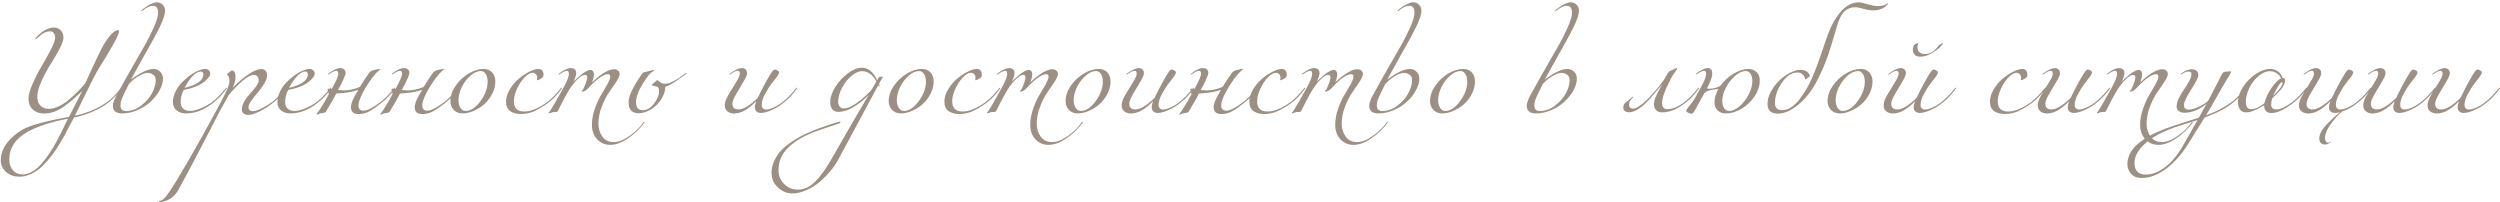 <?xml version="1.0" encoding="UTF-8"?> <svg xmlns="http://www.w3.org/2000/svg" width="1050" height="85" viewBox="0 0 1050 85" fill="none"> <path d="M28.531 49.84C21.411 51.227 15.784 53.053 11.651 55.32C6.478 58.2 3.891 62.12 3.891 67.08C3.891 68.787 4.384 70.24 5.371 71.44C6.384 72.667 7.784 73.28 9.571 73.28C10.638 73.28 11.718 73 12.811 72.44C13.904 71.907 14.918 71.227 15.851 70.4C16.784 69.573 17.744 68.507 18.731 67.2C19.744 65.92 20.611 64.707 21.331 63.56C22.051 62.44 22.838 61.107 23.691 59.56C24.544 58.013 25.198 56.747 25.651 55.76C26.131 54.8 26.691 53.653 27.331 52.32C27.971 51.013 28.371 50.187 28.531 49.84ZM17.371 34.24C16.224 36.773 15.651 38.88 15.651 40.56C15.651 42.24 16.104 43.52 17.011 44.4C17.918 45.28 19.051 45.72 20.411 45.72C21.718 45.72 23.118 45.373 24.611 44.68C26.104 43.987 27.544 43.053 28.931 41.88C30.344 40.707 31.598 39.56 32.691 38.44C33.784 37.32 34.838 36.147 35.851 34.92C36.651 33.213 37.584 31.173 38.651 28.8C39.744 26.427 40.504 24.8 40.931 23.92C41.358 23.013 41.891 21.92 42.531 20.64C43.198 19.36 43.784 18.333 44.291 17.56C44.824 16.76 45.451 15.907 46.171 15C46.624 14.44 47.171 13.92 47.811 13.44C48.451 12.933 49.024 12.68 49.531 12.68C49.851 12.68 50.011 12.787 50.011 13C50.011 13.96 48.971 16.24 46.891 19.84C44.811 23.44 43.078 26.307 41.691 28.44C41.158 29.24 40.291 30.8 39.091 33.12C37.918 35.44 36.438 38.427 34.651 42.08C32.864 45.733 31.798 47.907 31.451 48.6C36.704 47.48 41.291 45.507 45.211 42.68C45.504 42.467 45.798 42.24 46.091 42C46.411 41.76 46.664 41.56 46.851 41.4C47.064 41.213 47.318 40.96 47.611 40.64C47.904 40.32 48.104 40.107 48.211 40C48.344 39.867 48.571 39.613 48.891 39.24C49.211 38.867 49.398 38.653 49.451 38.6C49.504 38.52 49.704 38.253 50.051 37.8C50.424 37.347 50.624 37.107 50.651 37.08C50.758 36.92 50.864 36.84 50.971 36.84C51.078 36.84 51.131 36.893 51.131 37C51.131 37.053 51.104 37.133 51.051 37.24C49.238 39.693 47.398 41.64 45.531 43.08C43.904 44.36 41.771 45.6 39.131 46.8C36.491 47.973 33.811 48.827 31.091 49.36C30.771 49.947 30.224 50.96 29.451 52.4C28.704 53.84 28.038 55.107 27.451 56.2C26.864 57.32 26.091 58.667 25.131 60.24C24.171 61.84 23.264 63.227 22.411 64.4C21.558 65.6 20.544 66.84 19.371 68.12C18.224 69.427 17.091 70.493 15.971 71.32C14.878 72.147 13.664 72.827 12.331 73.36C10.998 73.92 9.651 74.2 8.291 74.2C5.838 74.2 3.904 73.533 2.491 72.2C1.051 70.867 0.331 69.227 0.331 67.28C0.331 64.32 1.491 61.56 3.811 59C6.104 56.467 8.718 54.6 11.651 53.4C15.278 51.933 21.051 50.493 28.971 49.08C32.571 42.147 34.438 38.52 34.571 38.2C33.024 39.667 31.784 40.8 30.851 41.6C29.918 42.4 28.704 43.36 27.211 44.48C25.718 45.573 24.251 46.387 22.811 46.92C21.371 47.427 19.944 47.68 18.531 47.68C16.584 47.68 14.998 47.12 13.771 46C12.571 44.88 11.971 43.36 11.971 41.44C11.971 39.867 12.558 37.76 13.731 35.12C14.904 32.453 16.184 29.96 17.571 27.64C18.958 25.32 20.238 23.013 21.411 20.72C22.584 18.427 23.171 16.8 23.171 15.84C23.171 15.173 22.998 14.56 22.651 14C22.304 13.44 21.771 13.16 21.051 13.16C19.371 13.16 17.678 14.013 15.971 15.72C15.438 16.253 15.144 16.52 15.091 16.52C14.931 16.52 14.851 16.44 14.851 16.28C14.851 16.12 15.144 15.747 15.731 15.16C18.051 12.76 20.398 11.56 22.771 11.56C23.811 11.56 24.718 11.947 25.491 12.72C26.264 13.493 26.651 14.547 26.651 15.88C26.651 16.893 26.078 18.493 24.931 20.68C23.784 22.84 22.518 25 21.131 27.16C19.771 29.32 18.518 31.68 17.371 34.24ZM65.408 33.72C65.408 32.6 65.035 31.8 64.288 31.32C63.568 30.84 62.822 30.6 62.048 30.6C61.115 30.6 59.928 31 58.488 31.8C57.075 32.573 55.648 33.707 54.208 35.2C54.075 35.493 53.755 36.12 53.248 37.08C52.742 38.04 52.395 38.733 52.208 39.16C52.022 39.56 51.768 40.12 51.448 40.84C51.128 41.56 50.901 42.2 50.768 42.76C50.661 43.293 50.608 43.8 50.608 44.28C50.608 45.853 51.382 46.64 52.928 46.64C55.142 46.64 57.235 45.893 59.208 44.4C61.208 42.907 62.742 41.173 63.808 39.2C64.875 37.227 65.408 35.4 65.408 33.72ZM50.568 37.08C51.742 34.893 53.435 31.88 55.648 28.04C57.888 24.173 59.675 21.053 61.008 18.68C62.368 16.28 63.608 13.8 64.728 11.24C65.848 8.653 66.408 6.693 66.408 5.36C66.408 3.413 65.701 2.44 64.288 2.44C63.035 2.44 61.702 3.013 60.288 4.16C59.835 4.533 59.581 4.72 59.528 4.72C59.395 4.72 59.328 4.653 59.328 4.52C59.328 4.44 59.581 4.187 60.088 3.76C61.181 2.88 62.248 2.2 63.288 1.72C64.328 1.213 65.141 0.96 65.728 0.96C66.768 0.96 67.621 1.293 68.288 1.96C68.981 2.6 69.328 3.48 69.328 4.6C69.328 5.347 69.128 6.307 68.728 7.48C68.355 8.627 67.768 10 66.968 11.6C66.168 13.2 65.462 14.56 64.848 15.68C64.261 16.8 63.422 18.32 62.328 20.24C61.261 22.133 60.581 23.333 60.288 23.84L54.968 33.44C58.968 30.453 62.155 28.96 64.528 28.96C65.595 28.96 66.515 29.347 67.288 30.12C68.061 30.867 68.448 31.84 68.448 33.04C68.448 34.587 67.968 36.227 67.008 37.96C66.075 39.667 64.835 41.24 63.288 42.68C61.768 44.093 59.928 45.28 57.768 46.24C55.608 47.173 53.435 47.64 51.248 47.64C48.688 47.64 47.408 46.56 47.408 44.4C47.408 44.027 47.475 43.587 47.608 43.08C47.768 42.573 47.981 42.013 48.248 41.4C48.541 40.787 48.795 40.28 49.008 39.88C49.221 39.48 49.515 38.947 49.888 38.28C50.261 37.613 50.488 37.213 50.568 37.08ZM77.513 36.92C82.793 35.64 85.433 33.72 85.433 31.16C85.433 30.867 85.339 30.613 85.153 30.4C84.993 30.16 84.739 30.04 84.392 30.04C83.272 30.04 82.099 30.693 80.873 32C79.646 33.307 78.526 34.947 77.513 36.92ZM78.032 47.64C76.513 47.64 75.233 47.227 74.192 46.4C73.153 45.573 72.632 44.4 72.632 42.88C72.632 41.467 72.966 40.053 73.632 38.64C74.326 37.2 75.192 35.92 76.233 34.8C77.299 33.68 78.446 32.667 79.672 31.76C80.899 30.853 82.086 30.16 83.233 29.68C84.406 29.2 85.406 28.96 86.233 28.96C86.793 28.96 87.272 29.147 87.672 29.52C88.099 29.867 88.312 30.347 88.312 30.96C88.312 31.2 88.206 31.533 87.993 31.96C87.779 32.36 87.392 32.84 86.832 33.4C86.299 33.96 85.632 34.507 84.832 35.04C84.032 35.573 82.953 36.093 81.593 36.6C80.259 37.107 78.779 37.493 77.153 37.76C76.299 39.467 75.873 41.16 75.873 42.84C75.873 44.067 76.233 45 76.953 45.64C77.672 46.28 78.606 46.6 79.752 46.6C81.059 46.6 82.632 46.213 84.472 45.44C86.312 44.667 87.939 43.747 89.353 42.68C91.006 41.4 92.819 39.533 94.793 37.08C94.899 36.92 95.006 36.84 95.112 36.84C95.219 36.84 95.272 36.893 95.272 37C95.272 37.053 95.246 37.133 95.192 37.24C93.379 39.693 91.539 41.64 89.672 43.08C85.939 46.12 82.059 47.64 78.032 47.64ZM114.806 43.08C112.806 44.68 110.833 45.947 108.886 46.88C106.939 47.813 105.353 48.28 104.126 48.28C103.433 48.28 102.833 48.08 102.326 47.68C101.819 47.28 101.566 46.733 101.566 46.04C101.566 45.133 101.806 44.187 102.286 43.2C102.766 42.213 103.353 41.307 104.046 40.48C104.739 39.653 105.433 38.853 106.126 38.08C106.846 37.28 107.446 36.507 107.926 35.76C108.406 34.987 108.646 34.32 108.646 33.76C108.646 32.88 108.419 32.28 107.966 31.96C107.539 31.613 107.059 31.44 106.526 31.44C105.379 31.44 103.806 32.293 101.806 34C99.833 35.68 97.913 37.667 96.046 39.96C94.579 42.547 93.393 44.68 92.486 46.36C90.993 49.16 88.393 54.173 84.686 61.4C80.953 68.653 77.593 74.947 74.606 80.28C74.179 81.053 73.633 81.733 72.966 82.32C72.299 82.933 71.659 83.4 71.046 83.72C70.433 84.04 69.819 84.293 69.206 84.48C68.566 84.667 68.086 84.787 67.766 84.84C67.419 84.893 67.179 84.92 67.046 84.92C66.806 84.92 66.686 84.867 66.686 84.76C66.686 84.68 66.713 84.613 66.766 84.56C66.819 84.533 66.899 84.493 67.006 84.44C67.113 84.413 67.246 84.373 67.406 84.32C67.566 84.267 67.766 84.173 68.006 84.04C68.246 83.907 68.499 83.733 68.766 83.52C69.299 83.12 70.246 81.907 71.606 79.88C72.966 77.853 75.353 73.92 78.766 68.08C82.153 62.267 86.259 54.92 91.086 46.04C93.059 42.413 94.433 39.733 95.206 38C95.979 36.24 96.366 34.947 96.366 34.12C96.366 32.787 96.099 31.92 95.566 31.52C95.353 31.36 95.246 31.267 95.246 31.24C95.246 31.187 95.273 31.133 95.326 31.08C95.406 31.027 95.513 30.96 95.646 30.88C95.779 30.8 95.886 30.733 95.966 30.68C96.153 30.52 96.326 30.373 96.486 30.24C96.673 30.08 96.793 29.96 96.846 29.88C96.926 29.8 97.019 29.747 97.126 29.72C97.259 29.667 97.406 29.64 97.566 29.64C97.966 29.64 98.286 29.88 98.526 30.36C98.793 30.84 98.926 31.533 98.926 32.44C98.926 33.827 98.499 35.32 97.646 36.92C102.953 31.64 107.033 29 109.886 29C110.446 29 110.966 29.213 111.446 29.64C111.926 30.067 112.166 30.787 112.166 31.8C112.166 32.733 111.753 33.867 110.926 35.2C110.126 36.533 109.233 37.76 108.246 38.88C107.286 39.973 106.393 41.107 105.566 42.28C104.766 43.427 104.366 44.307 104.366 44.92C104.366 46.093 104.953 46.68 106.126 46.68C107.193 46.68 108.553 46.24 110.206 45.36C111.886 44.48 113.313 43.587 114.486 42.68C116.139 41.4 117.953 39.533 119.926 37.08C120.059 36.92 120.166 36.84 120.246 36.84C120.353 36.84 120.406 36.893 120.406 37C120.406 37.08 120.379 37.16 120.326 37.24C118.513 39.693 116.673 41.64 114.806 43.08ZM121.388 36.92C126.668 35.64 129.308 33.72 129.308 31.16C129.308 30.867 129.214 30.613 129.028 30.4C128.868 30.16 128.614 30.04 128.268 30.04C127.148 30.04 125.974 30.693 124.747 32C123.521 33.307 122.401 34.947 121.388 36.92ZM121.908 47.64C120.388 47.64 119.108 47.227 118.068 46.4C117.028 45.573 116.508 44.4 116.508 42.88C116.508 41.467 116.841 40.053 117.508 38.64C118.201 37.2 119.068 35.92 120.108 34.8C121.174 33.68 122.321 32.667 123.548 31.76C124.774 30.853 125.961 30.16 127.108 29.68C128.281 29.2 129.281 28.96 130.108 28.96C130.668 28.96 131.148 29.147 131.548 29.52C131.974 29.867 132.188 30.347 132.188 30.96C132.188 31.2 132.081 31.533 131.868 31.96C131.654 32.36 131.268 32.84 130.708 33.4C130.174 33.96 129.508 34.507 128.708 35.04C127.908 35.573 126.828 36.093 125.468 36.6C124.134 37.107 122.654 37.493 121.028 37.76C120.174 39.467 119.748 41.16 119.748 42.84C119.748 44.067 120.108 45 120.828 45.64C121.548 46.28 122.481 46.6 123.628 46.6C124.934 46.6 126.508 46.213 128.348 45.44C130.188 44.667 131.814 43.747 133.228 42.68C134.881 41.4 136.694 39.533 138.668 37.08C138.774 36.92 138.881 36.84 138.988 36.84C139.094 36.84 139.148 36.893 139.148 37C139.148 37.053 139.121 37.133 139.068 37.24C137.254 39.693 135.414 41.64 133.548 43.08C129.814 46.12 125.934 47.64 121.908 47.64ZM145.161 30.56C145.161 31.067 144.881 31.933 144.321 33.16C143.788 34.36 143.254 35.44 142.721 36.4L141.921 37.84C142.934 37.92 143.761 37.96 144.401 37.96C146.694 37.96 148.948 37.467 151.161 36.48C152.734 33.947 154.041 31.973 155.081 30.56C155.534 29.92 156.414 29.493 157.721 29.28C157.881 29.253 158.174 29.187 158.601 29.08C159.054 28.973 159.361 28.92 159.521 28.92C159.654 28.92 159.721 28.973 159.721 29.08C159.721 29.133 159.614 29.24 159.401 29.4C159.188 29.533 158.788 29.893 158.201 30.48C157.641 31.04 157.028 31.76 156.361 32.64C154.734 34.827 153.361 37.013 152.241 39.2C151.121 41.36 150.561 43.053 150.561 44.28C150.561 45.747 151.281 46.48 152.721 46.48C154.294 46.48 156.734 45.213 160.041 42.68C161.694 41.4 163.508 39.533 165.481 37.08C165.588 36.92 165.694 36.84 165.801 36.84C165.908 36.84 165.961 36.893 165.961 37C165.961 37.053 165.934 37.133 165.881 37.24C164.068 39.693 162.228 41.64 160.361 43.08C158.468 44.627 156.761 45.827 155.241 46.68C153.748 47.507 152.214 47.92 150.641 47.92C148.481 47.92 147.401 46.947 147.401 45C147.401 43.427 148.441 41 150.521 37.72C148.414 38.547 145.308 39.067 141.201 39.28C140.508 40.773 139.054 43.333 136.841 46.96C136.788 47.04 136.708 47.107 136.601 47.16C136.521 47.24 136.388 47.293 136.201 47.32C136.014 47.373 135.854 47.413 135.721 47.44C135.614 47.467 135.428 47.493 135.161 47.52C134.894 47.547 134.694 47.573 134.561 47.6C134.294 47.653 134.014 47.76 133.721 47.92C133.428 48.08 133.254 48.16 133.201 48.16C133.041 48.16 132.961 48.093 132.961 47.96C132.961 47.907 133.014 47.8 133.121 47.64C133.254 47.48 133.468 47.2 133.761 46.8C134.081 46.373 134.401 45.893 134.721 45.36C135.894 43.52 137.014 41.6 138.081 39.6C138.028 39.173 137.934 38.773 137.801 38.4C137.668 38 137.601 37.747 137.601 37.64C137.601 37.56 137.641 37.467 137.721 37.36C137.801 37.253 137.854 37.2 137.881 37.2C137.961 37.2 138.161 37.24 138.481 37.32C138.828 37.373 139.094 37.413 139.281 37.44C141.148 34.133 142.081 31.987 142.081 31C142.081 30.147 141.814 29.72 141.281 29.72C140.668 29.72 139.681 30.173 138.321 31.08C138.081 31.24 137.948 31.32 137.921 31.32C137.814 31.32 137.761 31.267 137.761 31.16C137.761 31.053 137.841 30.947 138.001 30.84C140.001 29.347 141.601 28.6 142.801 28.6C143.574 28.6 144.161 28.787 144.561 29.16C144.961 29.507 145.161 29.973 145.161 30.56ZM171.942 30.56C171.942 31.067 171.662 31.933 171.102 33.16C170.569 34.36 170.036 35.44 169.502 36.4L168.702 37.84C169.716 37.92 170.542 37.96 171.182 37.96C173.476 37.96 175.729 37.467 177.942 36.48C179.516 33.947 180.822 31.973 181.862 30.56C182.316 29.92 183.196 29.493 184.502 29.28C184.662 29.253 184.956 29.187 185.382 29.08C185.836 28.973 186.142 28.92 186.302 28.92C186.436 28.92 186.502 28.973 186.502 29.08C186.502 29.133 186.396 29.24 186.182 29.4C185.969 29.533 185.569 29.893 184.982 30.48C184.422 31.04 183.809 31.76 183.142 32.64C181.516 34.827 180.142 37.013 179.022 39.2C177.902 41.36 177.342 43.053 177.342 44.28C177.342 45.747 178.062 46.48 179.502 46.48C181.076 46.48 183.516 45.213 186.822 42.68C188.476 41.4 190.289 39.533 192.262 37.08C192.369 36.92 192.476 36.84 192.582 36.84C192.689 36.84 192.742 36.893 192.742 37C192.742 37.053 192.716 37.133 192.662 37.24C190.849 39.693 189.009 41.64 187.142 43.08C185.249 44.627 183.542 45.827 182.022 46.68C180.529 47.507 178.996 47.92 177.422 47.92C175.262 47.92 174.182 46.947 174.182 45C174.182 43.427 175.222 41 177.302 37.72C175.196 38.547 172.089 39.067 167.982 39.28C167.289 40.773 165.836 43.333 163.622 46.96C163.569 47.04 163.489 47.107 163.382 47.16C163.302 47.24 163.169 47.293 162.982 47.32C162.796 47.373 162.636 47.413 162.502 47.44C162.396 47.467 162.209 47.493 161.942 47.52C161.676 47.547 161.476 47.573 161.342 47.6C161.076 47.653 160.796 47.76 160.502 47.92C160.209 48.08 160.036 48.16 159.982 48.16C159.822 48.16 159.742 48.093 159.742 47.96C159.742 47.907 159.796 47.8 159.902 47.64C160.036 47.48 160.249 47.2 160.542 46.8C160.862 46.373 161.182 45.893 161.502 45.36C162.676 43.52 163.796 41.6 164.862 39.6C164.809 39.173 164.716 38.773 164.582 38.4C164.449 38 164.382 37.747 164.382 37.64C164.382 37.56 164.422 37.467 164.502 37.36C164.582 37.253 164.636 37.2 164.662 37.2C164.742 37.2 164.942 37.24 165.262 37.32C165.609 37.373 165.876 37.413 166.062 37.44C167.929 34.133 168.862 31.987 168.862 31C168.862 30.147 168.596 29.72 168.062 29.72C167.449 29.72 166.462 30.173 165.102 31.08C164.862 31.24 164.729 31.32 164.702 31.32C164.596 31.32 164.542 31.267 164.542 31.16C164.542 31.053 164.622 30.947 164.782 30.84C166.782 29.347 168.382 28.6 169.582 28.6C170.356 28.6 170.942 28.787 171.342 29.16C171.742 29.507 171.942 29.973 171.942 30.56ZM203.083 28.96C204.603 28.96 205.803 29.44 206.683 30.4C207.59 31.36 208.043 32.64 208.043 34.24C208.043 36 207.603 37.72 206.723 39.4C205.87 41.08 204.777 42.52 203.443 43.72C202.11 44.893 200.617 45.84 198.963 46.56C197.337 47.28 195.777 47.64 194.283 47.64C192.79 47.64 191.563 47.16 190.603 46.2C189.643 45.213 189.163 43.973 189.163 42.48C189.163 40.293 189.897 38.133 191.363 36C192.857 33.867 194.683 32.16 196.843 30.88C199.003 29.6 201.083 28.96 203.083 28.96ZM201.923 29.84C200.51 29.84 199.07 30.48 197.603 31.76C196.137 33.04 194.923 34.64 193.963 36.56C193.03 38.453 192.563 40.28 192.563 42.04C192.563 43.347 192.843 44.44 193.403 45.32C193.963 46.173 194.67 46.6 195.523 46.6C197.683 46.6 199.763 45.24 201.763 42.52C203.79 39.773 204.803 37.027 204.803 34.28C204.803 32.973 204.537 31.907 204.003 31.08C203.497 30.253 202.803 29.84 201.923 29.84ZM230.426 43.08C228.293 44.627 226.333 45.813 224.546 46.64C222.76 47.467 220.826 47.88 218.746 47.88C216.986 47.88 215.506 47.48 214.306 46.68C213.133 45.853 212.546 44.507 212.546 42.64C212.546 41.013 213.053 39.347 214.066 37.64C215.08 35.907 216.306 34.427 217.746 33.2C219.186 31.947 220.68 30.933 222.226 30.16C223.773 29.36 225.093 28.96 226.186 28.96C226.826 28.96 227.333 29.173 227.706 29.6C228.08 30.027 228.266 30.587 228.266 31.28C228.266 31.787 228.186 32.16 228.026 32.4C227.866 32.613 227.44 32.907 226.746 33.28C226.213 33.547 225.84 33.68 225.626 33.68C225.52 33.68 225.466 33.653 225.466 33.6C225.466 33.573 225.48 33.533 225.506 33.48C225.533 33.4 225.56 33.293 225.586 33.16C225.613 33.027 225.626 32.88 225.626 32.72C225.626 32.027 225.426 31.493 225.026 31.12C224.626 30.747 224.213 30.56 223.786 30.56C222.72 30.56 221.546 31.227 220.266 32.56C219.013 33.893 217.96 35.507 217.106 37.4C216.253 39.293 215.826 41 215.826 42.52C215.826 45.4 217.28 46.84 220.186 46.84C223.04 46.84 226.346 45.453 230.106 42.68C231.76 41.4 233.573 39.533 235.546 37.08C235.653 36.92 235.76 36.84 235.866 36.84C235.973 36.84 236.026 36.893 236.026 37C236.026 37.053 236 37.133 235.946 37.24C234.133 39.693 232.293 41.64 230.426 43.08ZM242.013 30.56C242.013 31.573 241.626 32.8 240.853 34.24C240.879 34.213 241.293 33.84 242.093 33.12C242.893 32.373 243.546 31.787 244.053 31.36C244.586 30.933 245.239 30.493 246.013 30.04C246.786 29.587 247.439 29.36 247.973 29.36C248.426 29.36 248.786 29.533 249.053 29.88C249.319 30.227 249.453 30.68 249.453 31.24C249.453 31.693 249.373 32.213 249.213 32.8C249.079 33.36 248.946 33.813 248.813 34.16L248.613 34.68C248.773 34.52 248.973 34.32 249.213 34.08C249.479 33.813 249.986 33.36 250.733 32.72C251.506 32.08 252.253 31.52 252.973 31.04C253.693 30.533 254.506 30.08 255.413 29.68C256.346 29.28 257.173 29.08 257.893 29.08C258.559 29.08 259.119 29.267 259.573 29.64C260.026 30.013 260.253 30.493 260.253 31.08C260.253 31.773 259.786 32.853 258.853 34.32C257.919 35.76 256.893 37.267 255.773 38.84C254.679 40.387 253.666 42.373 252.733 44.8C251.799 47.2 251.333 49.587 251.333 51.96C251.333 53.987 251.879 55.773 252.973 57.32C254.066 58.893 255.653 59.68 257.733 59.68C259.786 59.68 262.039 58.8 264.493 57.04C266.946 55.28 268.853 53.4 270.212 51.4C270.319 51.24 270.426 51.16 270.533 51.16C270.639 51.16 270.693 51.213 270.693 51.32C270.693 51.373 270.666 51.453 270.613 51.56C268.746 54.093 266.479 56.267 263.813 58.08C261.173 59.92 258.666 60.84 256.293 60.84C254.079 60.84 252.239 60.053 250.773 58.48C249.333 56.907 248.613 54.893 248.613 52.44C248.613 50.28 249.013 48.04 249.812 45.72C250.613 43.4 251.493 41.467 252.453 39.92C253.413 38.347 254.293 36.84 255.093 35.4C255.893 33.933 256.293 32.867 256.293 32.2C256.293 31.507 255.973 31.16 255.333 31.16C253.573 31.16 251.039 32.88 247.733 36.32C247.706 36.373 247.599 36.493 247.413 36.68C247.253 36.84 247.146 36.947 247.093 37C247.039 37.053 246.933 37.16 246.773 37.32C246.613 37.453 246.493 37.56 246.413 37.64C246.333 37.693 246.213 37.787 246.053 37.92C245.919 38.027 245.786 38.107 245.653 38.16C245.546 38.187 245.413 38.24 245.253 38.32C245.119 38.373 244.973 38.413 244.813 38.44C244.679 38.467 244.533 38.48 244.373 38.48C244.293 38.48 244.253 38.44 244.253 38.36C244.253 38.2 244.359 38.053 244.573 37.92C244.786 37.76 244.919 37.6 244.973 37.44C246.066 35.04 246.613 33.413 246.613 32.56C246.613 31.813 246.306 31.44 245.693 31.44C244.999 31.44 244.146 31.88 243.133 32.76C242.146 33.613 241.199 34.653 240.293 35.88C238.986 37.587 236.986 41.173 234.293 46.64C234.213 46.827 234.039 46.947 233.773 47C233.533 47.027 233.226 47.04 232.853 47.04C232.479 47.04 232.173 47.08 231.933 47.16L230.613 47.64C230.479 47.64 230.413 47.573 230.413 47.44C230.413 47.413 230.426 47.373 230.453 47.32C230.479 47.293 230.519 47.24 230.573 47.16C230.653 47.107 230.719 47.04 230.773 46.96C231.946 45.253 233.866 41.96 236.533 37.08C238.133 34.227 238.933 32.2 238.933 31C238.933 30.147 238.666 29.72 238.133 29.72C237.519 29.72 236.533 30.173 235.173 31.08C234.933 31.24 234.799 31.32 234.773 31.32C234.666 31.32 234.613 31.267 234.613 31.16C234.613 31.053 234.693 30.947 234.853 30.84C236.853 29.347 238.453 28.6 239.653 28.6C240.426 28.6 241.013 28.787 241.413 29.16C241.813 29.507 242.013 29.973 242.013 30.56ZM274.733 29.72C274.733 29.747 274.613 29.813 274.373 29.92C274.159 30.027 273.853 30.24 273.453 30.56C273.053 30.853 272.679 31.227 272.333 31.68C268.866 36.373 267.133 40.08 267.133 42.8C267.133 45.12 268.066 46.28 269.933 46.28C271.693 46.28 273.279 45.36 274.693 43.52C276.106 41.653 276.813 39.96 276.813 38.44C276.813 37.56 276.626 36.907 276.253 36.48C276.146 36.453 275.866 36.387 275.413 36.28C274.986 36.173 274.613 36.08 274.293 36C273.973 35.893 273.813 35.8 273.813 35.72C273.813 35.587 273.893 35.44 274.053 35.28C274.213 35.093 274.453 34.893 274.773 34.68C275.093 34.44 275.279 34.293 275.333 34.24C275.413 34.16 275.479 34.093 275.533 34.04C275.613 33.96 275.666 33.907 275.693 33.88C275.719 33.853 275.746 33.827 275.773 33.8C275.799 33.747 275.826 33.72 275.853 33.72C275.879 33.693 275.893 33.68 275.893 33.68C275.919 33.68 275.959 33.68 276.013 33.68C276.119 33.68 276.253 33.733 276.413 33.84C276.573 33.947 276.746 34.093 276.933 34.28C277.119 34.44 277.239 34.533 277.293 34.56C277.879 34.96 278.586 35.16 279.413 35.16C279.946 35.16 280.519 35.067 281.133 34.88C281.773 34.667 282.439 34.36 283.133 33.96C283.853 33.56 284.426 33.227 284.853 32.96C285.306 32.667 285.893 32.253 286.613 31.72C287.333 31.187 287.746 30.893 287.853 30.84C288.093 30.68 288.226 30.6 288.253 30.6C288.359 30.6 288.413 30.653 288.413 30.76C288.413 30.867 288.333 30.973 288.173 31.08C288.013 31.187 287.426 31.6 286.413 32.32C285.426 33.013 284.559 33.627 283.813 34.16C283.066 34.667 282.253 35.16 281.372 35.64C280.493 36.12 279.839 36.373 279.413 36.4C279.413 38.213 278.839 40 277.693 41.76C276.573 43.493 275.133 44.893 273.373 45.96C271.639 47.027 269.906 47.56 268.173 47.56C265.399 47.56 264.013 46 264.013 42.88C264.013 40.293 265.933 36.28 269.773 30.84C269.959 30.547 270.226 30.373 270.573 30.32C271.346 30.187 272.106 30 272.853 29.76C273.626 29.52 274.159 29.4 274.453 29.4C274.639 29.4 274.733 29.507 274.733 29.72ZM329.202 43.08C327.708 44.333 326.028 45.373 324.162 46.2C322.322 47.027 320.788 47.44 319.562 47.44C318.788 47.44 318.175 47.227 317.722 46.8C317.268 46.373 317.042 45.84 317.042 45.2C317.042 44.373 317.228 43.48 317.602 42.52C317.575 42.547 317.402 42.707 317.082 43C316.788 43.293 316.575 43.507 316.442 43.64C316.335 43.747 316.095 43.96 315.722 44.28C315.375 44.573 315.095 44.8 314.882 44.96C314.668 45.12 314.362 45.347 313.962 45.64C313.588 45.907 313.255 46.12 312.962 46.28C312.668 46.44 312.308 46.627 311.882 46.84C311.482 47.027 311.095 47.173 310.722 47.28C310.375 47.387 309.988 47.48 309.562 47.56C309.135 47.64 308.722 47.68 308.322 47.68C307.308 47.68 306.402 47.4 305.602 46.84C304.802 46.253 304.402 45.347 304.402 44.12C304.402 43.027 304.922 41.587 305.962 39.8C307.028 37.987 308.082 36.253 309.122 34.6C310.188 32.92 310.722 31.72 310.722 31C310.722 30.147 310.455 29.72 309.922 29.72C309.735 29.72 309.548 29.747 309.362 29.8C309.175 29.827 309.015 29.867 308.882 29.92C308.748 29.973 308.575 30.067 308.362 30.2C308.148 30.307 308.002 30.387 307.922 30.44C307.842 30.493 307.682 30.6 307.442 30.76C307.202 30.92 307.042 31.027 306.962 31.08C306.722 31.24 306.588 31.32 306.562 31.32C306.455 31.32 306.402 31.267 306.402 31.16C306.402 31.053 306.482 30.947 306.642 30.84C308.802 29.347 310.402 28.6 311.442 28.6C312.988 28.6 313.762 29.347 313.762 30.84C313.762 31.507 313.242 32.693 312.202 34.4C311.188 36.107 310.162 37.84 309.122 39.6C308.108 41.36 307.602 42.68 307.602 43.56C307.602 45.16 308.455 45.96 310.162 45.96C312.215 45.96 314.908 44.347 318.242 41.12C319.895 37.627 321.588 34.44 323.322 31.56C324.255 29.987 324.922 29.2 325.322 29.2C325.642 29.2 326.028 29.32 326.482 29.56C326.962 29.8 327.202 30.107 327.202 30.48C327.202 30.827 326.922 31.387 326.362 32.16C325.802 32.907 325.095 33.827 324.242 34.92C323.415 35.987 322.788 36.907 322.362 37.68C322.308 37.787 322.162 38.053 321.922 38.48C321.682 38.88 321.508 39.173 321.402 39.36C321.322 39.52 321.175 39.8 320.962 40.2C320.775 40.573 320.628 40.893 320.522 41.16C320.442 41.427 320.348 41.733 320.242 42.08C320.135 42.427 320.055 42.773 320.002 43.12C319.948 43.44 319.922 43.76 319.922 44.08C319.922 44.64 320.082 45.107 320.402 45.48C320.748 45.827 321.228 46 321.842 46C322.695 46 323.802 45.68 325.162 45.04C326.522 44.4 327.762 43.613 328.882 42.68C330.535 41.4 332.348 39.533 334.322 37.08C334.428 36.92 334.535 36.84 334.642 36.84C334.748 36.84 334.802 36.893 334.802 37C334.802 37.053 334.775 37.133 334.722 37.24C332.908 39.693 331.068 41.64 329.202 43.08ZM332.774 81.24C330.534 81.24 328.521 80.413 326.734 78.76C324.947 77.133 324.054 75.053 324.054 72.52C324.054 70.867 324.401 69.28 325.094 67.76C325.761 66.24 326.614 64.88 327.654 63.68C328.667 62.507 329.974 61.347 331.574 60.2C333.174 59.08 334.707 58.12 336.174 57.32C337.614 56.547 339.307 55.76 341.254 54.96C343.174 54.187 344.801 53.573 346.134 53.12C347.441 52.667 348.921 52.173 350.574 51.64C351.854 51.267 352.534 51.08 352.614 51.08C352.854 51.08 352.974 51.173 352.974 51.36C352.974 51.44 352.947 51.507 352.894 51.56C352.841 51.64 352.747 51.707 352.614 51.76C352.507 51.84 352.401 51.893 352.294 51.92C352.214 51.947 352.067 51.987 351.854 52.04C351.667 52.12 351.534 52.173 351.454 52.2C346.334 53.853 342.947 55.013 341.294 55.68C333.427 58.907 328.801 62.987 327.414 67.92C327.121 69.013 326.974 70.16 326.974 71.36C326.974 73.733 327.761 75.707 329.334 77.28C330.881 78.853 332.814 79.64 335.134 79.64C337.667 79.64 340.027 78.573 342.214 76.44C344.374 74.333 346.561 71.373 348.774 67.56C356.827 53.533 362.161 44.333 364.774 39.96H364.734C362.894 41.907 360.814 43.573 358.494 44.96C356.174 46.32 354.041 47 352.094 47C350.974 47 350.121 46.627 349.534 45.88C348.974 45.107 348.694 44.093 348.694 42.84C348.694 40.947 349.387 38.867 350.774 36.6C352.187 34.333 353.947 32.413 356.054 30.84C358.161 29.24 360.121 28.44 361.934 28.44C364.654 28.44 366.814 30.2 368.414 33.72L368.654 33.24C368.814 32.893 368.947 32.667 369.054 32.56C369.161 32.427 369.334 32.347 369.574 32.32C369.814 32.293 369.947 32.28 369.974 32.28C370.001 32.28 370.081 32.253 370.214 32.2C370.374 32.147 370.481 32.12 370.534 32.12C370.561 32.12 370.601 32.147 370.654 32.2C370.734 32.253 370.774 32.307 370.774 32.36C370.774 32.52 370.694 32.68 370.534 32.84C370.427 32.947 370.307 33.133 370.174 33.4C370.041 33.64 369.867 33.947 369.654 34.32C369.467 34.693 369.307 35 369.174 35.24C369.334 35.56 369.414 35.827 369.414 36.04C369.414 36.253 369.334 36.36 369.174 36.36C369.147 36.36 369.041 36.173 368.854 35.8L351.934 67.28C351.107 68.8 350.027 70.347 348.694 71.92C347.361 73.52 345.867 75.027 344.214 76.44C342.534 77.853 340.681 79 338.654 79.88C336.627 80.787 334.667 81.24 332.774 81.24ZM368.094 34.2C366.494 31.32 364.467 29.88 362.014 29.88C360.707 29.88 359.267 30.52 357.694 31.8C356.147 33.053 354.814 34.72 353.694 36.8C352.574 38.88 352.014 40.92 352.014 42.92C352.014 43.56 352.227 44.16 352.654 44.72C353.107 45.28 353.641 45.56 354.254 45.56C356.947 45.56 360.654 43.2 365.374 38.48C366.041 37.813 366.947 36.387 368.094 34.2ZM387.177 28.96C388.697 28.96 389.897 29.44 390.777 30.4C391.684 31.36 392.137 32.64 392.137 34.24C392.137 36 391.697 37.72 390.817 39.4C389.964 41.08 388.871 42.52 387.537 43.72C386.204 44.893 384.711 45.84 383.057 46.56C381.431 47.28 379.871 47.64 378.377 47.64C376.884 47.64 375.657 47.16 374.697 46.2C373.737 45.213 373.257 43.973 373.257 42.48C373.257 40.293 373.991 38.133 375.457 36C376.951 33.867 378.777 32.16 380.937 30.88C383.097 29.6 385.177 28.96 387.177 28.96ZM386.017 29.84C384.604 29.84 383.164 30.48 381.697 31.76C380.231 33.04 379.017 34.64 378.057 36.56C377.124 38.453 376.657 40.28 376.657 42.04C376.657 43.347 376.937 44.44 377.497 45.32C378.057 46.173 378.764 46.6 379.617 46.6C381.777 46.6 383.857 45.24 385.857 42.52C387.884 39.773 388.897 37.027 388.897 34.28C388.897 32.973 388.631 31.907 388.097 31.08C387.591 30.253 386.897 29.84 386.017 29.84ZM414.52 43.08C412.387 44.627 410.427 45.813 408.64 46.64C406.853 47.467 404.92 47.88 402.84 47.88C401.08 47.88 399.6 47.48 398.4 46.68C397.227 45.853 396.64 44.507 396.64 42.64C396.64 41.013 397.147 39.347 398.16 37.64C399.173 35.907 400.4 34.427 401.84 33.2C403.28 31.947 404.773 30.933 406.32 30.16C407.867 29.36 409.187 28.96 410.28 28.96C410.92 28.96 411.427 29.173 411.8 29.6C412.173 30.027 412.36 30.587 412.36 31.28C412.36 31.787 412.28 32.16 412.12 32.4C411.96 32.613 411.533 32.907 410.84 33.28C410.307 33.547 409.933 33.68 409.72 33.68C409.613 33.68 409.56 33.653 409.56 33.6C409.56 33.573 409.573 33.533 409.6 33.48C409.627 33.4 409.653 33.293 409.68 33.16C409.707 33.027 409.72 32.88 409.72 32.72C409.72 32.027 409.52 31.493 409.12 31.12C408.72 30.747 408.307 30.56 407.88 30.56C406.813 30.56 405.64 31.227 404.36 32.56C403.107 33.893 402.053 35.507 401.2 37.4C400.347 39.293 399.92 41 399.92 42.52C399.92 45.4 401.373 46.84 404.28 46.84C407.133 46.84 410.44 45.453 414.2 42.68C415.853 41.4 417.667 39.533 419.64 37.08C419.747 36.92 419.853 36.84 419.96 36.84C420.067 36.84 420.12 36.893 420.12 37C420.12 37.053 420.093 37.133 420.04 37.24C418.227 39.693 416.387 41.64 414.52 43.08ZM426.106 30.56C426.106 31.573 425.72 32.8 424.946 34.24C424.973 34.213 425.386 33.84 426.186 33.12C426.986 32.373 427.64 31.787 428.146 31.36C428.68 30.933 429.333 30.493 430.106 30.04C430.88 29.587 431.533 29.36 432.066 29.36C432.52 29.36 432.88 29.533 433.146 29.88C433.413 30.227 433.546 30.68 433.546 31.24C433.546 31.693 433.466 32.213 433.306 32.8C433.173 33.36 433.04 33.813 432.906 34.16L432.706 34.68C432.866 34.52 433.066 34.32 433.306 34.08C433.573 33.813 434.08 33.36 434.826 32.72C435.6 32.08 436.346 31.52 437.066 31.04C437.786 30.533 438.6 30.08 439.506 29.68C440.44 29.28 441.266 29.08 441.986 29.08C442.653 29.08 443.213 29.267 443.666 29.64C444.12 30.013 444.346 30.493 444.346 31.08C444.346 31.773 443.88 32.853 442.946 34.32C442.013 35.76 440.986 37.267 439.866 38.84C438.773 40.387 437.76 42.373 436.826 44.8C435.893 47.2 435.426 49.587 435.426 51.96C435.426 53.987 435.973 55.773 437.066 57.32C438.16 58.893 439.746 59.68 441.826 59.68C443.88 59.68 446.133 58.8 448.586 57.04C451.04 55.28 452.946 53.4 454.306 51.4C454.413 51.24 454.52 51.16 454.626 51.16C454.733 51.16 454.786 51.213 454.786 51.32C454.786 51.373 454.76 51.453 454.706 51.56C452.84 54.093 450.573 56.267 447.906 58.08C445.266 59.92 442.76 60.84 440.386 60.84C438.173 60.84 436.333 60.053 434.866 58.48C433.426 56.907 432.706 54.893 432.706 52.44C432.706 50.28 433.106 48.04 433.906 45.72C434.706 43.4 435.586 41.467 436.546 39.92C437.506 38.347 438.386 36.84 439.186 35.4C439.986 33.933 440.386 32.867 440.386 32.2C440.386 31.507 440.066 31.16 439.426 31.16C437.666 31.16 435.133 32.88 431.826 36.32C431.8 36.373 431.693 36.493 431.506 36.68C431.346 36.84 431.24 36.947 431.186 37C431.133 37.053 431.026 37.16 430.866 37.32C430.706 37.453 430.586 37.56 430.506 37.64C430.426 37.693 430.306 37.787 430.146 37.92C430.013 38.027 429.88 38.107 429.746 38.16C429.64 38.187 429.506 38.24 429.346 38.32C429.213 38.373 429.066 38.413 428.906 38.44C428.773 38.467 428.626 38.48 428.466 38.48C428.386 38.48 428.346 38.44 428.346 38.36C428.346 38.2 428.453 38.053 428.666 37.92C428.88 37.76 429.013 37.6 429.066 37.44C430.16 35.04 430.706 33.413 430.706 32.56C430.706 31.813 430.4 31.44 429.786 31.44C429.093 31.44 428.24 31.88 427.226 32.76C426.24 33.613 425.293 34.653 424.386 35.88C423.08 37.587 421.08 41.173 418.386 46.64C418.306 46.827 418.133 46.947 417.866 47C417.626 47.027 417.32 47.04 416.946 47.04C416.573 47.04 416.266 47.08 416.026 47.16L414.706 47.64C414.573 47.64 414.506 47.573 414.506 47.44C414.506 47.413 414.52 47.373 414.546 47.32C414.573 47.293 414.613 47.24 414.666 47.16C414.746 47.107 414.813 47.04 414.866 46.96C416.04 45.253 417.96 41.96 420.626 37.08C422.226 34.227 423.026 32.2 423.026 31C423.026 30.147 422.76 29.72 422.226 29.72C421.613 29.72 420.626 30.173 419.266 31.08C419.026 31.24 418.893 31.32 418.866 31.32C418.76 31.32 418.706 31.267 418.706 31.16C418.706 31.053 418.786 30.947 418.946 30.84C420.946 29.347 422.546 28.6 423.746 28.6C424.52 28.6 425.106 28.787 425.506 29.16C425.906 29.507 426.106 29.973 426.106 30.56ZM461.466 28.96C462.986 28.96 464.186 29.44 465.066 30.4C465.973 31.36 466.426 32.64 466.426 34.24C466.426 36 465.986 37.72 465.106 39.4C464.253 41.08 463.16 42.52 461.826 43.72C460.493 44.893 459 45.84 457.346 46.56C455.72 47.28 454.16 47.64 452.666 47.64C451.173 47.64 449.946 47.16 448.986 46.2C448.026 45.213 447.546 43.973 447.546 42.48C447.546 40.293 448.28 38.133 449.746 36C451.24 33.867 453.066 32.16 455.226 30.88C457.386 29.6 459.466 28.96 461.466 28.96ZM460.306 29.84C458.893 29.84 457.453 30.48 455.986 31.76C454.52 33.04 453.306 34.64 452.346 36.56C451.413 38.453 450.946 40.28 450.946 42.04C450.946 43.347 451.226 44.44 451.786 45.32C452.346 46.173 453.053 46.6 453.906 46.6C456.066 46.6 458.146 45.24 460.146 42.52C462.173 39.773 463.186 37.027 463.186 34.28C463.186 32.973 462.92 31.907 462.386 31.08C461.88 30.253 461.186 29.84 460.306 29.84ZM495.889 43.08C494.396 44.333 492.716 45.373 490.849 46.2C489.009 47.027 487.476 47.44 486.249 47.44C485.476 47.44 484.862 47.227 484.409 46.8C483.956 46.373 483.729 45.84 483.729 45.2C483.729 44.373 483.916 43.48 484.289 42.52C484.262 42.547 484.089 42.707 483.769 43C483.476 43.293 483.262 43.507 483.129 43.64C483.022 43.747 482.782 43.96 482.409 44.28C482.062 44.573 481.782 44.8 481.569 44.96C481.356 45.12 481.049 45.347 480.649 45.64C480.276 45.907 479.942 46.12 479.649 46.28C479.356 46.44 478.996 46.627 478.569 46.84C478.169 47.027 477.782 47.173 477.409 47.28C477.062 47.387 476.676 47.48 476.249 47.56C475.822 47.64 475.409 47.68 475.009 47.68C473.996 47.68 473.089 47.4 472.289 46.84C471.489 46.253 471.089 45.347 471.089 44.12C471.089 43.027 471.609 41.587 472.649 39.8C473.716 37.987 474.769 36.253 475.809 34.6C476.876 32.92 477.409 31.72 477.409 31C477.409 30.147 477.142 29.72 476.609 29.72C476.422 29.72 476.236 29.747 476.049 29.8C475.862 29.827 475.702 29.867 475.569 29.92C475.436 29.973 475.262 30.067 475.049 30.2C474.836 30.307 474.689 30.387 474.609 30.44C474.529 30.493 474.369 30.6 474.129 30.76C473.889 30.92 473.729 31.027 473.649 31.08C473.409 31.24 473.276 31.32 473.249 31.32C473.142 31.32 473.089 31.267 473.089 31.16C473.089 31.053 473.169 30.947 473.329 30.84C475.489 29.347 477.089 28.6 478.129 28.6C479.676 28.6 480.449 29.347 480.449 30.84C480.449 31.507 479.929 32.693 478.889 34.4C477.876 36.107 476.849 37.84 475.809 39.6C474.796 41.36 474.289 42.68 474.289 43.56C474.289 45.16 475.142 45.96 476.849 45.96C478.902 45.96 481.596 44.347 484.929 41.12C486.582 37.627 488.276 34.44 490.009 31.56C490.942 29.987 491.609 29.2 492.009 29.2C492.329 29.2 492.716 29.32 493.169 29.56C493.649 29.8 493.889 30.107 493.889 30.48C493.889 30.827 493.609 31.387 493.049 32.16C492.489 32.907 491.782 33.827 490.929 34.92C490.102 35.987 489.476 36.907 489.049 37.68C488.996 37.787 488.849 38.053 488.609 38.48C488.369 38.88 488.196 39.173 488.089 39.36C488.009 39.52 487.862 39.8 487.649 40.2C487.462 40.573 487.316 40.893 487.209 41.16C487.129 41.427 487.036 41.733 486.929 42.08C486.822 42.427 486.742 42.773 486.689 43.12C486.636 43.44 486.609 43.76 486.609 44.08C486.609 44.64 486.769 45.107 487.089 45.48C487.436 45.827 487.916 46 488.529 46C489.382 46 490.489 45.68 491.849 45.04C493.209 44.4 494.449 43.613 495.569 42.68C497.222 41.4 499.036 39.533 501.009 37.08C501.116 36.92 501.222 36.84 501.329 36.84C501.436 36.84 501.489 36.893 501.489 37C501.489 37.053 501.462 37.133 501.409 37.24C499.596 39.693 497.756 41.64 495.889 43.08ZM507.505 30.56C507.505 31.067 507.225 31.933 506.665 33.16C506.131 34.36 505.598 35.44 505.065 36.4L504.265 37.84C505.278 37.92 506.105 37.96 506.745 37.96C509.038 37.96 511.291 37.467 513.505 36.48C515.078 33.947 516.385 31.973 517.425 30.56C517.878 29.92 518.758 29.493 520.065 29.28C520.225 29.253 520.518 29.187 520.945 29.08C521.398 28.973 521.705 28.92 521.865 28.92C521.998 28.92 522.065 28.973 522.065 29.08C522.065 29.133 521.958 29.24 521.745 29.4C521.531 29.533 521.131 29.893 520.545 30.48C519.985 31.04 519.371 31.76 518.705 32.64C517.078 34.827 515.705 37.013 514.585 39.2C513.465 41.36 512.905 43.053 512.905 44.28C512.905 45.747 513.625 46.48 515.065 46.48C516.638 46.48 519.078 45.213 522.385 42.68C524.038 41.4 525.851 39.533 527.825 37.08C527.931 36.92 528.038 36.84 528.145 36.84C528.251 36.84 528.305 36.893 528.305 37C528.305 37.053 528.278 37.133 528.225 37.24C526.411 39.693 524.571 41.64 522.705 43.08C520.811 44.627 519.105 45.827 517.585 46.68C516.091 47.507 514.558 47.92 512.985 47.92C510.825 47.92 509.745 46.947 509.745 45C509.745 43.427 510.785 41 512.865 37.72C510.758 38.547 507.651 39.067 503.545 39.28C502.851 40.773 501.398 43.333 499.185 46.96C499.131 47.04 499.051 47.107 498.945 47.16C498.865 47.24 498.731 47.293 498.545 47.32C498.358 47.373 498.198 47.413 498.065 47.44C497.958 47.467 497.771 47.493 497.505 47.52C497.238 47.547 497.038 47.573 496.905 47.6C496.638 47.653 496.358 47.76 496.065 47.92C495.771 48.08 495.598 48.16 495.545 48.16C495.385 48.16 495.305 48.093 495.305 47.96C495.305 47.907 495.358 47.8 495.465 47.64C495.598 47.48 495.811 47.2 496.105 46.8C496.425 46.373 496.745 45.893 497.065 45.36C498.238 43.52 499.358 41.6 500.425 39.6C500.371 39.173 500.278 38.773 500.145 38.4C500.011 38 499.945 37.747 499.945 37.64C499.945 37.56 499.985 37.467 500.065 37.36C500.145 37.253 500.198 37.2 500.225 37.2C500.305 37.2 500.505 37.24 500.825 37.32C501.171 37.373 501.438 37.413 501.625 37.44C503.491 34.133 504.425 31.987 504.425 31C504.425 30.147 504.158 29.72 503.625 29.72C503.011 29.72 502.025 30.173 500.665 31.08C500.425 31.24 500.291 31.32 500.265 31.32C500.158 31.32 500.105 31.267 500.105 31.16C500.105 31.053 500.185 30.947 500.345 30.84C502.345 29.347 503.945 28.6 505.145 28.6C505.918 28.6 506.505 28.787 506.905 29.16C507.305 29.507 507.505 29.973 507.505 30.56ZM542.606 43.08C540.473 44.627 538.513 45.813 536.726 46.64C534.939 47.467 533.006 47.88 530.926 47.88C529.166 47.88 527.686 47.48 526.486 46.68C525.313 45.853 524.726 44.507 524.726 42.64C524.726 41.013 525.233 39.347 526.246 37.64C527.259 35.907 528.486 34.427 529.926 33.2C531.366 31.947 532.859 30.933 534.406 30.16C535.953 29.36 537.273 28.96 538.366 28.96C539.006 28.96 539.513 29.173 539.886 29.6C540.259 30.027 540.446 30.587 540.446 31.28C540.446 31.787 540.366 32.16 540.206 32.4C540.046 32.613 539.619 32.907 538.926 33.28C538.393 33.547 538.019 33.68 537.806 33.68C537.699 33.68 537.646 33.653 537.646 33.6C537.646 33.573 537.659 33.533 537.686 33.48C537.713 33.4 537.739 33.293 537.766 33.16C537.793 33.027 537.806 32.88 537.806 32.72C537.806 32.027 537.606 31.493 537.206 31.12C536.806 30.747 536.393 30.56 535.966 30.56C534.899 30.56 533.726 31.227 532.446 32.56C531.193 33.893 530.139 35.507 529.286 37.4C528.433 39.293 528.006 41 528.006 42.52C528.006 45.4 529.459 46.84 532.366 46.84C535.219 46.84 538.526 45.453 542.286 42.68C543.939 41.4 545.753 39.533 547.726 37.08C547.833 36.92 547.939 36.84 548.046 36.84C548.153 36.84 548.206 36.893 548.206 37C548.206 37.053 548.179 37.133 548.126 37.24C546.313 39.693 544.473 41.64 542.606 43.08ZM554.192 30.56C554.192 31.573 553.806 32.8 553.032 34.24C553.059 34.213 553.472 33.84 554.272 33.12C555.072 32.373 555.726 31.787 556.232 31.36C556.766 30.933 557.419 30.493 558.192 30.04C558.966 29.587 559.619 29.36 560.152 29.36C560.606 29.36 560.966 29.533 561.232 29.88C561.499 30.227 561.632 30.68 561.632 31.24C561.632 31.693 561.552 32.213 561.392 32.8C561.259 33.36 561.126 33.813 560.992 34.16L560.792 34.68C560.952 34.52 561.152 34.32 561.392 34.08C561.659 33.813 562.166 33.36 562.912 32.72C563.686 32.08 564.432 31.52 565.152 31.04C565.872 30.533 566.686 30.08 567.592 29.68C568.526 29.28 569.352 29.08 570.072 29.08C570.739 29.08 571.299 29.267 571.752 29.64C572.206 30.013 572.432 30.493 572.432 31.08C572.432 31.773 571.966 32.853 571.032 34.32C570.099 35.76 569.072 37.267 567.952 38.84C566.859 40.387 565.846 42.373 564.912 44.8C563.979 47.2 563.512 49.587 563.512 51.96C563.512 53.987 564.059 55.773 565.152 57.32C566.246 58.893 567.832 59.68 569.912 59.68C571.966 59.68 574.219 58.8 576.672 57.04C579.126 55.28 581.032 53.4 582.392 51.4C582.499 51.24 582.606 51.16 582.712 51.16C582.819 51.16 582.872 51.213 582.872 51.32C582.872 51.373 582.846 51.453 582.792 51.56C580.926 54.093 578.659 56.267 575.992 58.08C573.352 59.92 570.846 60.84 568.472 60.84C566.259 60.84 564.419 60.053 562.952 58.48C561.512 56.907 560.792 54.893 560.792 52.44C560.792 50.28 561.192 48.04 561.992 45.72C562.792 43.4 563.672 41.467 564.632 39.92C565.592 38.347 566.472 36.84 567.272 35.4C568.072 33.933 568.472 32.867 568.472 32.2C568.472 31.507 568.152 31.16 567.512 31.16C565.752 31.16 563.219 32.88 559.912 36.32C559.886 36.373 559.779 36.493 559.592 36.68C559.432 36.84 559.326 36.947 559.272 37C559.219 37.053 559.112 37.16 558.952 37.32C558.792 37.453 558.672 37.56 558.592 37.64C558.512 37.693 558.392 37.787 558.232 37.92C558.099 38.027 557.966 38.107 557.832 38.16C557.726 38.187 557.592 38.24 557.432 38.32C557.299 38.373 557.152 38.413 556.992 38.44C556.859 38.467 556.712 38.48 556.552 38.48C556.472 38.48 556.432 38.44 556.432 38.36C556.432 38.2 556.539 38.053 556.752 37.92C556.966 37.76 557.099 37.6 557.152 37.44C558.246 35.04 558.792 33.413 558.792 32.56C558.792 31.813 558.486 31.44 557.872 31.44C557.179 31.44 556.326 31.88 555.312 32.76C554.326 33.613 553.379 34.653 552.472 35.88C551.166 37.587 549.166 41.173 546.472 46.64C546.392 46.827 546.219 46.947 545.952 47C545.712 47.027 545.406 47.04 545.032 47.04C544.659 47.04 544.352 47.08 544.112 47.16L542.792 47.64C542.659 47.64 542.592 47.573 542.592 47.44C542.592 47.413 542.606 47.373 542.632 47.32C542.659 47.293 542.699 47.24 542.752 47.16C542.832 47.107 542.899 47.04 542.952 46.96C544.126 45.253 546.046 41.96 548.712 37.08C550.312 34.227 551.112 32.2 551.112 31C551.112 30.147 550.846 29.72 550.312 29.72C549.699 29.72 548.712 30.173 547.352 31.08C547.112 31.24 546.979 31.32 546.952 31.32C546.846 31.32 546.792 31.267 546.792 31.16C546.792 31.053 546.872 30.947 547.032 30.84C549.032 29.347 550.632 28.6 551.832 28.6C552.606 28.6 553.192 28.787 553.592 29.16C553.992 29.507 554.192 29.973 554.192 30.56ZM593.072 33.72C593.072 32.6 592.699 31.8 591.952 31.32C591.232 30.84 590.486 30.6 589.712 30.6C588.779 30.6 587.592 31 586.152 31.8C584.739 32.573 583.312 33.707 581.872 35.2C581.739 35.493 581.419 36.12 580.912 37.08C580.406 38.04 580.059 38.733 579.872 39.16C579.686 39.56 579.432 40.12 579.112 40.84C578.792 41.56 578.566 42.2 578.432 42.76C578.326 43.293 578.272 43.8 578.272 44.28C578.272 45.853 579.046 46.64 580.592 46.64C582.806 46.64 584.899 45.893 586.872 44.4C588.872 42.907 590.406 41.173 591.472 39.2C592.539 37.227 593.072 35.4 593.072 33.72ZM578.232 37.08C579.406 34.893 581.099 31.88 583.312 28.04C585.552 24.173 587.339 21.053 588.672 18.68C590.032 16.28 591.272 13.8 592.392 11.24C593.512 8.653 594.072 6.693 594.072 5.36C594.072 3.413 593.366 2.44 591.952 2.44C590.699 2.44 589.366 3.013 587.952 4.16C587.499 4.533 587.246 4.72 587.192 4.72C587.059 4.72 586.992 4.653 586.992 4.52C586.992 4.44 587.246 4.187 587.752 3.76C588.846 2.88 589.912 2.2 590.952 1.72C591.992 1.213 592.806 0.96 593.392 0.96C594.432 0.96 595.286 1.293 595.952 1.96C596.646 2.6 596.992 3.48 596.992 4.6C596.992 5.347 596.792 6.307 596.392 7.48C596.019 8.627 595.432 10 594.632 11.6C593.832 13.2 593.126 14.56 592.512 15.68C591.926 16.8 591.086 18.32 589.992 20.24C588.926 22.133 588.246 23.333 587.952 23.84L582.632 33.44C586.632 30.453 589.819 28.96 592.192 28.96C593.259 28.96 594.179 29.347 594.952 30.12C595.726 30.867 596.112 31.84 596.112 33.04C596.112 34.587 595.632 36.227 594.672 37.96C593.739 39.667 592.499 41.24 590.952 42.68C589.432 44.093 587.592 45.28 585.432 46.24C583.272 47.173 581.099 47.64 578.912 47.64C576.352 47.64 575.072 46.56 575.072 44.4C575.072 44.027 575.139 43.587 575.272 43.08C575.432 42.573 575.646 42.013 575.912 41.4C576.206 40.787 576.459 40.28 576.672 39.88C576.886 39.48 577.179 38.947 577.552 38.28C577.926 37.613 578.152 37.213 578.232 37.08ZM614.537 28.96C616.057 28.96 617.257 29.44 618.137 30.4C619.043 31.36 619.497 32.64 619.497 34.24C619.497 36 619.057 37.72 618.177 39.4C617.323 41.08 616.23 42.52 614.897 43.72C613.563 44.893 612.07 45.84 610.417 46.56C608.79 47.28 607.23 47.64 605.737 47.64C604.243 47.64 603.017 47.16 602.057 46.2C601.097 45.213 600.617 43.973 600.617 42.48C600.617 40.293 601.35 38.133 602.817 36C604.31 33.867 606.137 32.16 608.297 30.88C610.457 29.6 612.537 28.96 614.537 28.96ZM613.377 29.84C611.963 29.84 610.523 30.48 609.057 31.76C607.59 33.04 606.377 34.64 605.417 36.56C604.483 38.453 604.017 40.28 604.017 42.04C604.017 43.347 604.297 44.44 604.857 45.32C605.417 46.173 606.123 46.6 606.977 46.6C609.137 46.6 611.217 45.24 613.217 42.52C615.243 39.773 616.257 37.027 616.257 34.28C616.257 32.973 615.99 31.907 615.457 31.08C614.95 30.253 614.257 29.84 613.377 29.84ZM659.236 33.72C659.236 32.6 658.863 31.8 658.116 31.32C657.396 30.84 656.65 30.6 655.876 30.6C654.943 30.6 653.756 31 652.316 31.8C650.903 32.573 649.476 33.707 648.036 35.2C647.903 35.493 647.583 36.12 647.076 37.08C646.57 38.04 646.223 38.733 646.036 39.16C645.85 39.56 645.596 40.12 645.276 40.84C644.956 41.56 644.73 42.2 644.596 42.76C644.49 43.293 644.436 43.8 644.436 44.28C644.436 45.853 645.21 46.64 646.756 46.64C648.97 46.64 651.063 45.893 653.036 44.4C655.036 42.907 656.57 41.173 657.636 39.2C658.703 37.227 659.236 35.4 659.236 33.72ZM644.396 37.08C645.57 34.893 647.263 31.88 649.476 28.04C651.716 24.173 653.503 21.053 654.836 18.68C656.196 16.28 657.436 13.8 658.556 11.24C659.676 8.653 660.236 6.693 660.236 5.36C660.236 3.413 659.53 2.44 658.116 2.44C656.863 2.44 655.53 3.013 654.116 4.16C653.663 4.533 653.41 4.72 653.356 4.72C653.223 4.72 653.156 4.653 653.156 4.52C653.156 4.44 653.41 4.187 653.916 3.76C655.01 2.88 656.076 2.2 657.116 1.72C658.156 1.213 658.97 0.96 659.556 0.96C660.596 0.96 661.45 1.293 662.116 1.96C662.81 2.6 663.156 3.48 663.156 4.6C663.156 5.347 662.956 6.307 662.556 7.48C662.183 8.627 661.596 10 660.796 11.6C659.996 13.2 659.29 14.56 658.676 15.68C658.09 16.8 657.25 18.32 656.156 20.24C655.09 22.133 654.41 23.333 654.116 23.84L648.796 33.44C652.796 30.453 655.983 28.96 658.356 28.96C659.423 28.96 660.343 29.347 661.116 30.12C661.89 30.867 662.276 31.84 662.276 33.04C662.276 34.587 661.796 36.227 660.836 37.96C659.903 39.667 658.663 41.24 657.116 42.68C655.596 44.093 653.756 45.28 651.596 46.24C649.436 47.173 647.263 47.64 645.076 47.64C642.516 47.64 641.236 46.56 641.236 44.4C641.236 44.027 641.303 43.587 641.436 43.08C641.596 42.573 641.81 42.013 642.076 41.4C642.37 40.787 642.623 40.28 642.836 39.88C643.05 39.48 643.343 38.947 643.716 38.28C644.09 37.613 644.316 37.213 644.396 37.08ZM692.338 42.16C690.578 44.027 689.004 45.333 687.618 46.08C686.258 46.8 685.191 47.16 684.418 47.16C682.658 47.16 681.777 46.493 681.777 45.16C681.777 44.733 681.844 44.373 681.978 44.08C682.111 43.76 682.244 43.533 682.378 43.4C682.511 43.267 682.751 43.08 683.098 42.84C683.444 42.6 683.671 42.427 683.778 42.32C684.098 42.053 684.431 41.76 684.778 41.44C685.124 41.12 685.364 40.907 685.498 40.8C685.631 40.667 685.738 40.6 685.818 40.6C685.898 40.6 685.938 40.64 685.938 40.72C685.938 40.827 685.831 40.987 685.618 41.2C684.658 42.053 684.178 42.947 684.178 43.88C684.178 44.413 684.338 44.84 684.658 45.16C684.978 45.48 685.391 45.64 685.898 45.64C686.591 45.64 687.551 45.213 688.778 44.36C690.031 43.507 691.338 42.36 692.698 40.92C695.311 38.147 697.364 35.68 698.858 33.52C699.098 33.173 699.431 32.587 699.858 31.76C700.311 30.907 700.698 30.333 701.018 30.04C701.204 29.853 701.818 29.56 702.858 29.16C703.018 29.107 703.191 29.027 703.378 28.92C703.591 28.813 703.764 28.733 703.898 28.68C704.031 28.6 704.124 28.56 704.178 28.56C704.338 28.56 704.418 28.64 704.418 28.8C704.418 28.907 704.271 29.16 703.977 29.56C703.711 29.96 703.338 30.507 702.858 31.2C702.404 31.867 702.031 32.507 701.738 33.12C700.938 34.72 700.324 35.973 699.898 36.88C699.471 37.787 699.058 38.853 698.658 40.08C698.258 41.307 698.058 42.32 698.058 43.12C698.058 43.947 698.218 44.613 698.538 45.12C698.858 45.6 699.471 45.84 700.378 45.84C702.538 45.84 704.978 44.787 707.698 42.68C709.351 41.4 711.164 39.533 713.138 37.08C713.244 36.92 713.351 36.84 713.458 36.84C713.564 36.84 713.618 36.893 713.618 37C713.618 37.053 713.591 37.133 713.538 37.24C711.724 39.693 709.884 41.64 708.018 43.08C704.498 45.827 701.218 47.2 698.178 47.2C697.084 47.2 696.218 46.893 695.578 46.28C694.964 45.667 694.658 44.88 694.658 43.92C694.658 42.907 694.911 41.813 695.418 40.64C695.924 39.467 696.804 37.747 698.058 35.48C695.231 38.893 693.324 41.12 692.338 42.16ZM735.99 34.04C735.99 32.76 735.736 31.747 735.23 31C734.75 30.227 734.083 29.84 733.23 29.84C731.763 29.84 730.243 30.533 728.67 31.92C727.123 33.28 725.843 34.947 724.83 36.92C723.843 38.867 723.35 40.68 723.35 42.36C723.35 43.613 723.616 44.64 724.15 45.44C724.683 46.213 725.363 46.6 726.19 46.6C727.656 46.6 729.163 45.92 730.71 44.56C732.256 43.173 733.523 41.507 734.51 39.56C735.496 37.587 735.99 35.747 735.99 34.04ZM710.51 47.76C710.163 47.76 709.683 47.627 709.07 47.36C708.483 47.12 708.19 46.867 708.19 46.6C708.19 46.36 708.363 46 708.71 45.52C709.083 45.04 709.563 44.44 710.15 43.72C710.736 42.973 711.216 42.307 711.59 41.72C711.91 41.213 712.763 39.667 714.15 37.08C714.736 35.96 715.15 35.173 715.39 34.72C715.63 34.267 715.883 33.667 716.15 32.92C716.416 32.173 716.55 31.533 716.55 31C716.55 30.147 716.283 29.72 715.75 29.72C715.136 29.72 714.15 30.173 712.79 31.08C712.55 31.24 712.416 31.32 712.39 31.32C712.283 31.32 712.23 31.267 712.23 31.16C712.23 31.053 712.31 30.947 712.47 30.84C714.47 29.347 716.07 28.6 717.27 28.6C718.523 28.6 719.15 29.427 719.15 31.08C719.15 32.253 718.403 34.28 716.91 37.16C717.23 37.24 717.563 37.28 717.91 37.28C718.763 37.28 719.656 37.147 720.59 36.88C721.55 36.587 722.216 36.293 722.59 36C724.056 33.973 725.883 32.293 728.07 30.96C730.256 29.627 732.363 28.96 734.39 28.96C735.776 28.96 736.91 29.413 737.79 30.32C738.67 31.2 739.11 32.333 739.11 33.72C739.11 36.067 738.363 38.333 736.87 40.52C735.403 42.707 733.576 44.44 731.39 45.72C729.203 47 727.056 47.64 724.95 47.64C723.376 47.64 722.163 47.187 721.31 46.28C720.483 45.347 720.07 44.253 720.07 43C720.07 41.24 720.616 39.373 721.71 37.4C720.536 37.427 719.363 37.6 718.19 37.92C717.016 38.24 716.216 38.667 715.79 39.2C714.216 42.027 713.35 43.587 713.19 43.88C713.136 43.987 712.976 44.293 712.71 44.8C712.443 45.28 712.243 45.64 712.11 45.88C711.976 46.12 711.803 46.413 711.59 46.76C711.376 47.107 711.176 47.36 710.99 47.52C710.803 47.68 710.643 47.76 710.51 47.76ZM770.035 9.36C773.155 3.787 776.675 1 780.595 1C781.502 1 782.795 1.267 784.475 1.8C786.155 2.307 787.542 2.56 788.635 2.56C789.675 2.56 790.515 2.453 791.155 2.24C791.795 2 792.235 1.773 792.475 1.56C792.715 1.347 792.862 1.24 792.915 1.24C792.995 1.24 793.035 1.307 793.035 1.44C793.035 1.467 792.968 1.573 792.835 1.76C792.702 1.947 792.462 2.2 792.115 2.52C791.795 2.813 791.408 3.093 790.955 3.36C790.502 3.627 789.902 3.867 789.155 4.08C788.435 4.267 787.662 4.36 786.835 4.36C785.555 4.36 784.182 4.147 782.715 3.72C781.275 3.267 780.102 3.04 779.195 3.04C777.408 3.04 775.888 3.627 774.635 4.8C773.408 5.947 772.342 8.107 771.435 11.28C771.275 11.813 770.955 12.907 770.475 14.56C770.022 16.187 769.702 17.267 769.515 17.8C769.355 18.333 769.062 19.267 768.635 20.6C768.235 21.933 767.888 22.973 767.595 23.72C767.302 24.467 766.928 25.44 766.475 26.64C766.022 27.84 765.528 29 764.995 30.12C764.488 31.24 763.915 32.427 763.275 33.68C762.155 35.92 760.768 38.067 759.115 40.12C757.488 42.147 755.542 43.92 753.275 45.44C751.008 46.96 748.808 47.72 746.675 47.72C743.795 47.72 742.355 46.36 742.355 43.64C742.355 42.013 742.808 40.333 743.715 38.6C744.648 36.84 745.795 35.293 747.155 33.96C748.542 32.6 750.062 31.493 751.715 30.64C753.368 29.76 754.888 29.32 756.275 29.32C756.888 29.32 757.435 29.413 757.915 29.6C758.422 29.76 758.808 29.96 759.075 30.2C759.342 30.44 759.568 30.707 759.755 31C759.942 31.267 760.062 31.493 760.115 31.68C760.168 31.84 760.195 31.947 760.195 32C760.195 32.027 759.902 32.24 759.315 32.64C759.235 32.693 759.115 32.787 758.955 32.92C758.795 33.027 758.648 33.133 758.515 33.24C758.408 33.32 758.328 33.36 758.275 33.36C758.168 33.36 758.115 33.227 758.115 32.96C758.115 32.747 758.022 32.467 757.835 32.12C757.675 31.773 757.342 31.413 756.835 31.04C756.328 30.64 755.715 30.44 754.995 30.44C752.542 30.44 750.342 31.867 748.395 34.72C746.448 37.573 745.475 40.413 745.475 43.24C745.475 45.267 746.488 46.28 748.515 46.28C749.795 46.28 751.075 45.853 752.355 45C753.662 44.147 754.848 43 755.915 41.56C756.982 40.12 757.902 38.747 758.675 37.44C759.448 36.133 760.155 34.76 760.795 33.32C762.075 30.493 763.262 27.453 764.355 24.2C765.475 20.947 766.462 18.08 767.315 15.6C768.195 13.093 769.102 11.013 770.035 9.36ZM781.498 28.96C783.018 28.96 784.218 29.44 785.098 30.4C786.004 31.36 786.458 32.64 786.458 34.24C786.458 36 786.018 37.72 785.137 39.4C784.284 41.08 783.191 42.52 781.858 43.72C780.524 44.893 779.031 45.84 777.378 46.56C775.751 47.28 774.191 47.64 772.698 47.64C771.204 47.64 769.978 47.16 769.018 46.2C768.058 45.213 767.577 43.973 767.577 42.48C767.577 40.293 768.311 38.133 769.778 36C771.271 33.867 773.098 32.16 775.258 30.88C777.418 29.6 779.498 28.96 781.498 28.96ZM780.338 29.84C778.924 29.84 777.484 30.48 776.018 31.76C774.551 33.04 773.338 34.64 772.378 36.56C771.444 38.453 770.978 40.28 770.978 42.04C770.978 43.347 771.258 44.44 771.818 45.32C772.378 46.173 773.084 46.6 773.938 46.6C776.098 46.6 778.178 45.24 780.178 42.52C782.204 39.773 783.218 37.027 783.218 34.28C783.218 32.973 782.951 31.907 782.418 31.08C781.911 30.253 781.218 29.84 780.338 29.84ZM806.6 23.8C805.427 23.8 804.6 23.52 804.12 22.96C803.64 22.373 803.4 21.667 803.4 20.84C803.4 20.387 803.534 19.8 803.8 19.08C803.88 18.893 804.147 18.68 804.6 18.44C805.054 18.173 805.4 18.04 805.64 18.04L805.72 18.12L805.6 18.36C805.547 18.547 805.48 18.787 805.4 19.08C805.347 19.347 805.32 19.613 805.32 19.88C805.32 20.76 805.614 21.453 806.2 21.96C806.814 22.44 807.56 22.68 808.44 22.68C810.68 22.68 812.6 21.507 814.2 19.16C814.547 18.84 814.947 18.573 815.4 18.36C815.8 18.2 816.04 18.12 816.12 18.12H816.2C816.2 18.333 815.747 18.893 814.84 19.8C813.934 20.68 812.68 21.573 811.08 22.48C809.507 23.36 808.014 23.8 806.6 23.8ZM815.92 43.08C814.427 44.333 812.747 45.373 810.88 46.2C809.04 47.027 807.507 47.44 806.28 47.44C805.507 47.44 804.894 47.227 804.44 46.8C803.987 46.373 803.76 45.84 803.76 45.2C803.76 44.373 803.947 43.48 804.32 42.52C804.294 42.547 804.12 42.707 803.8 43C803.507 43.293 803.294 43.507 803.16 43.64C803.054 43.747 802.814 43.96 802.44 44.28C802.094 44.573 801.814 44.8 801.6 44.96C801.387 45.12 801.08 45.347 800.68 45.64C800.307 45.907 799.974 46.12 799.68 46.28C799.387 46.44 799.027 46.627 798.6 46.84C798.2 47.027 797.814 47.173 797.44 47.28C797.094 47.387 796.707 47.48 796.28 47.56C795.854 47.64 795.44 47.68 795.04 47.68C794.027 47.68 793.12 47.4 792.32 46.84C791.52 46.253 791.12 45.347 791.12 44.12C791.12 43.027 791.64 41.587 792.68 39.8C793.747 37.987 794.8 36.253 795.84 34.6C796.907 32.92 797.44 31.72 797.44 31C797.44 30.147 797.174 29.72 796.64 29.72C796.454 29.72 796.267 29.747 796.08 29.8C795.894 29.827 795.734 29.867 795.6 29.92C795.467 29.973 795.294 30.067 795.08 30.2C794.867 30.307 794.72 30.387 794.64 30.44C794.56 30.493 794.4 30.6 794.16 30.76C793.92 30.92 793.76 31.027 793.68 31.08C793.44 31.24 793.307 31.32 793.28 31.32C793.174 31.32 793.12 31.267 793.12 31.16C793.12 31.053 793.2 30.947 793.36 30.84C795.52 29.347 797.12 28.6 798.16 28.6C799.707 28.6 800.48 29.347 800.48 30.84C800.48 31.507 799.96 32.693 798.92 34.4C797.907 36.107 796.88 37.84 795.84 39.6C794.827 41.36 794.32 42.68 794.32 43.56C794.32 45.16 795.174 45.96 796.88 45.96C798.934 45.96 801.627 44.347 804.96 41.12C806.614 37.627 808.307 34.44 810.04 31.56C810.974 29.987 811.64 29.2 812.04 29.2C812.36 29.2 812.747 29.32 813.2 29.56C813.68 29.8 813.92 30.107 813.92 30.48C813.92 30.827 813.64 31.387 813.08 32.16C812.52 32.907 811.814 33.827 810.96 34.92C810.134 35.987 809.507 36.907 809.08 37.68C809.027 37.787 808.88 38.053 808.64 38.48C808.4 38.88 808.227 39.173 808.12 39.36C808.04 39.52 807.894 39.8 807.68 40.2C807.494 40.573 807.347 40.893 807.24 41.16C807.16 41.427 807.067 41.733 806.96 42.08C806.854 42.427 806.774 42.773 806.72 43.12C806.667 43.44 806.64 43.76 806.64 44.08C806.64 44.64 806.8 45.107 807.12 45.48C807.467 45.827 807.947 46 808.56 46C809.414 46 810.52 45.68 811.88 45.04C813.24 44.4 814.48 43.613 815.6 42.68C817.254 41.4 819.067 39.533 821.04 37.08C821.147 36.92 821.254 36.84 821.36 36.84C821.467 36.84 821.52 36.893 821.52 37C821.52 37.053 821.494 37.133 821.44 37.24C819.627 39.693 817.787 41.64 815.92 43.08ZM853.653 43.08C851.519 44.627 849.559 45.813 847.773 46.64C845.986 47.467 844.053 47.88 841.973 47.88C840.213 47.88 838.733 47.48 837.533 46.68C836.359 45.853 835.773 44.507 835.773 42.64C835.773 41.013 836.279 39.347 837.293 37.64C838.306 35.907 839.533 34.427 840.973 33.2C842.413 31.947 843.906 30.933 845.453 30.16C846.999 29.36 848.319 28.96 849.413 28.96C850.053 28.96 850.559 29.173 850.933 29.6C851.306 30.027 851.493 30.587 851.493 31.28C851.493 31.787 851.413 32.16 851.253 32.4C851.093 32.613 850.666 32.907 849.973 33.28C849.439 33.547 849.066 33.68 848.853 33.68C848.746 33.68 848.693 33.653 848.693 33.6C848.693 33.573 848.706 33.533 848.733 33.48C848.759 33.4 848.786 33.293 848.813 33.16C848.839 33.027 848.853 32.88 848.853 32.72C848.853 32.027 848.653 31.493 848.253 31.12C847.853 30.747 847.439 30.56 847.013 30.56C845.946 30.56 844.773 31.227 843.493 32.56C842.239 33.893 841.186 35.507 840.333 37.4C839.479 39.293 839.053 41 839.053 42.52C839.053 45.4 840.506 46.84 843.413 46.84C846.266 46.84 849.573 45.453 853.333 42.68C854.986 41.4 856.799 39.533 858.773 37.08C858.879 36.92 858.986 36.84 859.093 36.84C859.199 36.84 859.253 36.893 859.253 37C859.253 37.053 859.226 37.133 859.173 37.24C857.359 39.693 855.519 41.64 853.653 43.08ZM880.639 43.08C879.146 44.333 877.466 45.373 875.599 46.2C873.759 47.027 872.226 47.44 870.999 47.44C870.226 47.44 869.612 47.227 869.159 46.8C868.706 46.373 868.479 45.84 868.479 45.2C868.479 44.373 868.666 43.48 869.039 42.52C869.012 42.547 868.839 42.707 868.519 43C868.226 43.293 868.012 43.507 867.879 43.64C867.772 43.747 867.532 43.96 867.159 44.28C866.812 44.573 866.532 44.8 866.319 44.96C866.106 45.12 865.799 45.347 865.399 45.64C865.026 45.907 864.692 46.12 864.399 46.28C864.106 46.44 863.746 46.627 863.319 46.84C862.919 47.027 862.532 47.173 862.159 47.28C861.812 47.387 861.426 47.48 860.999 47.56C860.572 47.64 860.159 47.68 859.759 47.68C858.746 47.68 857.839 47.4 857.039 46.84C856.239 46.253 855.839 45.347 855.839 44.12C855.839 43.027 856.359 41.587 857.399 39.8C858.466 37.987 859.519 36.253 860.559 34.6C861.626 32.92 862.159 31.72 862.159 31C862.159 30.147 861.892 29.72 861.359 29.72C861.172 29.72 860.986 29.747 860.799 29.8C860.612 29.827 860.452 29.867 860.319 29.92C860.186 29.973 860.012 30.067 859.799 30.2C859.586 30.307 859.439 30.387 859.359 30.44C859.279 30.493 859.119 30.6 858.879 30.76C858.639 30.92 858.479 31.027 858.399 31.08C858.159 31.24 858.026 31.32 857.999 31.32C857.892 31.32 857.839 31.267 857.839 31.16C857.839 31.053 857.919 30.947 858.079 30.84C860.239 29.347 861.839 28.6 862.879 28.6C864.426 28.6 865.199 29.347 865.199 30.84C865.199 31.507 864.679 32.693 863.639 34.4C862.626 36.107 861.599 37.84 860.559 39.6C859.546 41.36 859.039 42.68 859.039 43.56C859.039 45.16 859.892 45.96 861.599 45.96C863.652 45.96 866.346 44.347 869.679 41.12C871.332 37.627 873.026 34.44 874.759 31.56C875.692 29.987 876.359 29.2 876.759 29.2C877.079 29.2 877.466 29.32 877.919 29.56C878.399 29.8 878.639 30.107 878.639 30.48C878.639 30.827 878.359 31.387 877.799 32.16C877.239 32.907 876.532 33.827 875.679 34.92C874.852 35.987 874.226 36.907 873.799 37.68C873.746 37.787 873.599 38.053 873.359 38.48C873.119 38.88 872.946 39.173 872.839 39.36C872.759 39.52 872.612 39.8 872.399 40.2C872.212 40.573 872.066 40.893 871.959 41.16C871.879 41.427 871.786 41.733 871.679 42.08C871.572 42.427 871.492 42.773 871.439 43.12C871.386 43.44 871.359 43.76 871.359 44.08C871.359 44.64 871.519 45.107 871.839 45.48C872.186 45.827 872.666 46 873.279 46C874.132 46 875.239 45.68 876.599 45.04C877.959 44.4 879.199 43.613 880.319 42.68C881.972 41.4 883.786 39.533 885.759 37.08C885.866 36.92 885.972 36.84 886.079 36.84C886.186 36.84 886.239 36.893 886.239 37C886.239 37.053 886.212 37.133 886.159 37.24C884.346 39.693 882.506 41.64 880.639 43.08ZM892.255 30.56C892.255 31.573 891.868 32.8 891.095 34.24C891.121 34.213 891.535 33.84 892.335 33.12C893.135 32.373 893.788 31.787 894.295 31.36C894.828 30.933 895.481 30.493 896.255 30.04C897.028 29.587 897.681 29.36 898.215 29.36C898.668 29.36 899.028 29.533 899.295 29.88C899.561 30.227 899.695 30.68 899.695 31.24C899.695 31.693 899.615 32.213 899.455 32.8C899.321 33.36 899.188 33.813 899.055 34.16L898.855 34.68C899.015 34.52 899.215 34.32 899.455 34.08C899.721 33.813 900.228 33.36 900.975 32.72C901.748 32.08 902.495 31.52 903.215 31.04C903.935 30.533 904.748 30.08 905.655 29.68C906.588 29.28 907.415 29.08 908.135 29.08C908.801 29.08 909.361 29.267 909.815 29.64C910.268 30.013 910.495 30.493 910.495 31.08C910.495 31.773 910.028 32.853 909.095 34.32C908.161 35.76 907.135 37.267 906.015 38.84C904.921 40.387 903.908 42.373 902.975 44.8C902.041 47.2 901.575 49.587 901.575 51.96C901.575 53.987 902.121 55.773 903.215 57.32C904.308 58.893 905.895 59.68 907.975 59.68C910.028 59.68 912.281 58.8 914.735 57.04C917.188 55.28 919.095 53.4 920.455 51.4C920.561 51.24 920.668 51.16 920.775 51.16C920.881 51.16 920.935 51.213 920.935 51.32C920.935 51.373 920.908 51.453 920.855 51.56C918.988 54.093 916.721 56.267 914.055 58.08C911.415 59.92 908.908 60.84 906.535 60.84C904.321 60.84 902.481 60.053 901.015 58.48C899.575 56.907 898.855 54.893 898.855 52.44C898.855 50.28 899.255 48.04 900.055 45.72C900.855 43.4 901.735 41.467 902.695 39.92C903.655 38.347 904.535 36.84 905.335 35.4C906.135 33.933 906.535 32.867 906.535 32.2C906.535 31.507 906.215 31.16 905.575 31.16C903.815 31.16 901.281 32.88 897.975 36.32C897.948 36.373 897.841 36.493 897.655 36.68C897.495 36.84 897.388 36.947 897.335 37C897.281 37.053 897.175 37.16 897.015 37.32C896.855 37.453 896.735 37.56 896.655 37.64C896.575 37.693 896.455 37.787 896.295 37.92C896.161 38.027 896.028 38.107 895.895 38.16C895.788 38.187 895.655 38.24 895.495 38.32C895.361 38.373 895.215 38.413 895.055 38.44C894.921 38.467 894.775 38.48 894.615 38.48C894.535 38.48 894.495 38.44 894.495 38.36C894.495 38.2 894.601 38.053 894.815 37.92C895.028 37.76 895.161 37.6 895.215 37.44C896.308 35.04 896.855 33.413 896.855 32.56C896.855 31.813 896.548 31.44 895.935 31.44C895.241 31.44 894.388 31.88 893.375 32.76C892.388 33.613 891.441 34.653 890.535 35.88C889.228 37.587 887.228 41.173 884.535 46.64C884.455 46.827 884.281 46.947 884.015 47C883.775 47.027 883.468 47.04 883.095 47.04C882.721 47.04 882.415 47.08 882.175 47.16L880.855 47.64C880.721 47.64 880.655 47.573 880.655 47.44C880.655 47.413 880.668 47.373 880.695 47.32C880.721 47.293 880.761 47.24 880.815 47.16C880.895 47.107 880.961 47.04 881.015 46.96C882.188 45.253 884.108 41.96 886.775 37.08C888.375 34.227 889.175 32.2 889.175 31C889.175 30.147 888.908 29.72 888.375 29.72C887.761 29.72 886.775 30.173 885.415 31.08C885.175 31.24 885.041 31.32 885.015 31.32C884.908 31.32 884.855 31.267 884.855 31.16C884.855 31.053 884.935 30.947 885.095 30.84C887.095 29.347 888.695 28.6 889.895 28.6C890.668 28.6 891.255 28.787 891.655 29.16C892.055 29.507 892.255 29.973 892.255 30.56ZM922.975 50.4C922.041 50.72 920.415 51.24 918.095 51.96C915.775 52.68 914.055 53.24 912.935 53.64C910.001 54.68 907.348 55.907 904.975 57.32C902.575 58.733 900.561 60.427 898.935 62.4C897.308 64.373 896.495 66.387 896.495 68.44C896.495 71.693 898.081 73.32 901.255 73.32C903.921 73.32 906.668 72.24 909.495 70.08C912.295 67.92 914.868 64.747 917.215 60.56C919.348 56.827 921.268 53.44 922.975 50.4ZM937.855 43.08C935.108 45.4 931.135 47.493 925.935 49.36L919.095 60.36C916.401 64.707 913.321 68.187 909.855 70.8C906.361 73.44 902.921 74.76 899.535 74.76C897.535 74.76 896.028 74.16 895.015 72.96C894.001 71.76 893.495 70.427 893.495 68.96C893.495 67.733 893.735 66.533 894.215 65.36C894.695 64.213 895.308 63.187 896.055 62.28C896.775 61.4 897.708 60.52 898.855 59.64C899.975 58.787 901.068 58.053 902.135 57.44C903.175 56.827 904.401 56.2 905.815 55.56C907.201 54.947 908.388 54.453 909.375 54.08C910.361 53.707 911.481 53.307 912.735 52.88C914.281 52.347 916.375 51.667 919.015 50.84C921.655 50.013 923.148 49.547 923.495 49.44L926.735 43.64C923.641 46.12 920.508 47.36 917.335 47.36C916.535 47.36 915.801 47.133 915.135 46.68C914.495 46.2 914.175 45.56 914.175 44.76C914.175 43.693 914.495 42.493 915.135 41.16C915.801 39.827 916.521 38.627 917.295 37.56C918.068 36.493 918.775 35.36 919.415 34.16C920.081 32.933 920.415 31.907 920.415 31.08C920.415 30.387 920.041 30.04 919.295 30.04C918.415 30.04 917.455 30.387 916.415 31.08C916.175 31.24 916.041 31.32 916.015 31.32C915.908 31.32 915.855 31.267 915.855 31.16C915.855 31.053 915.935 30.947 916.095 30.84C917.801 29.667 919.268 29.08 920.495 29.08C921.348 29.08 922.028 29.293 922.535 29.72C923.041 30.147 923.295 30.787 923.295 31.64C923.295 32.493 922.281 34.507 920.255 37.68C918.255 40.853 917.255 42.96 917.255 44C917.255 45.36 917.921 46.04 919.255 46.04C920.348 46.04 921.708 45.667 923.335 44.92C924.961 44.173 926.308 43.347 927.375 42.44L931.695 34.12C931.908 33.72 932.135 33.267 932.375 32.76C932.641 32.253 932.828 31.88 932.935 31.64C933.068 31.4 933.215 31.147 933.375 30.88C933.561 30.613 933.748 30.427 933.935 30.32C934.121 30.213 934.335 30.147 934.575 30.12C935.641 30.013 936.388 29.96 936.815 29.96C936.975 29.96 937.055 30.04 937.055 30.2C937.055 30.307 936.855 30.707 936.455 31.4C936.055 32.093 935.521 32.987 934.855 34.08C934.215 35.147 933.748 35.933 933.455 36.44C930.575 41.56 928.268 45.56 926.535 48.44C930.695 46.973 934.361 45.053 937.535 42.68C939.188 41.4 941.001 39.533 942.975 37.08C943.081 36.92 943.188 36.84 943.295 36.84C943.401 36.84 943.455 36.893 943.455 37C943.455 37.053 943.428 37.133 943.375 37.24C941.561 39.693 939.721 41.64 937.855 43.08ZM963.33 43.08C959.57 46.013 956.477 47.48 954.05 47.48C951.97 47.48 950.93 46.387 950.93 44.2C947.703 46.2 945.21 47.2 943.45 47.2C942.277 47.2 941.397 46.8 940.81 46C940.223 45.173 939.93 44.107 939.93 42.8C939.93 40.853 940.623 38.8 942.01 36.64C943.397 34.453 945.157 32.627 947.29 31.16C949.45 29.693 951.53 28.96 953.53 28.96C954.677 28.96 955.73 29.293 956.69 29.96C957.677 30.6 958.343 31.533 958.69 32.76C959.383 32.76 959.73 33.053 959.73 33.64C959.73 33.987 959.69 34.32 959.61 34.64C959.557 34.96 959.437 35.293 959.25 35.64C959.09 35.96 958.943 36.24 958.81 36.48C958.703 36.693 958.503 36.973 958.21 37.32C957.917 37.667 957.703 37.907 957.57 38.04C957.463 38.173 957.223 38.427 956.85 38.8C956.503 39.173 956.29 39.4 956.21 39.48C956.05 39.64 955.757 39.92 955.33 40.32C954.903 40.72 954.583 41.027 954.37 41.24C954.05 42.067 953.89 42.947 953.89 43.88C953.89 45.267 954.637 45.96 956.13 45.96C957.81 45.96 960.103 44.867 963.01 42.68C964.663 41.4 966.477 39.533 968.45 37.08C968.557 36.92 968.663 36.84 968.77 36.84C968.877 36.84 968.93 36.893 968.93 37C968.93 37.053 968.903 37.133 968.85 37.24C967.037 39.693 965.197 41.64 963.33 43.08ZM953.41 29.92C951.73 29.92 950.077 30.627 948.45 32.04C946.85 33.427 945.583 35.12 944.65 37.12C943.717 39.093 943.25 40.96 943.25 42.72C943.25 44.8 943.983 45.84 945.45 45.84C947.103 45.84 948.957 45.027 951.01 43.4C951.73 40.84 952.743 38.68 954.05 36.92C955.65 34.653 956.983 33.32 958.05 32.92C957.703 32.013 957.103 31.293 956.25 30.76C955.397 30.2 954.45 29.92 953.41 29.92ZM954.65 40.36C957.343 37.667 958.69 35.827 958.69 34.84C958.69 34.627 958.583 34.52 958.37 34.52C957.757 34.52 956.517 36.467 954.65 40.36ZM983.662 46.84C981.769 48.52 980.102 50.4 978.662 52.48C977.222 54.587 976.502 56.427 976.502 58C976.502 58.56 976.622 59.027 976.862 59.4C977.129 59.773 977.462 59.96 977.862 59.96C978.049 59.96 978.236 59.88 978.422 59.72C978.609 59.56 978.716 59.48 978.742 59.48C978.822 59.48 978.862 59.52 978.862 59.6C978.862 59.76 978.569 59.987 977.982 60.28C977.396 60.573 976.889 60.72 976.462 60.72C975.822 60.72 975.262 60.507 974.782 60.08C974.329 59.68 974.102 59.04 974.102 58.16C974.102 57.253 974.382 56.28 974.942 55.24C975.529 54.2 976.356 53.133 977.422 52.04C978.489 50.947 979.382 50.067 980.102 49.4C980.822 48.76 981.729 48 982.822 47.12C981.969 47.333 981.262 47.44 980.702 47.44C979.929 47.44 979.316 47.227 978.862 46.8C978.409 46.373 978.182 45.84 978.182 45.2C978.182 44.373 978.369 43.48 978.742 42.52C978.716 42.547 978.542 42.707 978.222 43C977.929 43.293 977.716 43.507 977.582 43.64C977.476 43.747 977.236 43.96 976.862 44.28C976.516 44.573 976.236 44.8 976.022 44.96C975.809 45.12 975.502 45.347 975.102 45.64C974.729 45.907 974.396 46.12 974.102 46.28C973.809 46.44 973.449 46.627 973.022 46.84C972.622 47.027 972.236 47.173 971.862 47.28C971.516 47.387 971.129 47.48 970.702 47.56C970.276 47.64 969.862 47.68 969.462 47.68C968.449 47.68 967.542 47.4 966.742 46.84C965.942 46.253 965.542 45.347 965.542 44.12C965.542 43.027 966.062 41.587 967.102 39.8C968.169 37.987 969.222 36.253 970.262 34.6C971.329 32.92 971.862 31.72 971.862 31C971.862 30.147 971.596 29.72 971.062 29.72C970.876 29.72 970.689 29.747 970.502 29.8C970.316 29.827 970.156 29.867 970.022 29.92C969.889 29.973 969.716 30.067 969.502 30.2C969.289 30.307 969.142 30.387 969.062 30.44C968.982 30.493 968.822 30.6 968.582 30.76C968.342 30.92 968.182 31.027 968.102 31.08C967.862 31.24 967.729 31.32 967.702 31.32C967.596 31.32 967.542 31.267 967.542 31.16C967.542 31.053 967.622 30.947 967.782 30.84C969.942 29.347 971.542 28.6 972.582 28.6C974.129 28.6 974.902 29.347 974.902 30.84C974.902 31.507 974.382 32.693 973.342 34.4C972.329 36.107 971.302 37.84 970.262 39.6C969.249 41.36 968.742 42.68 968.742 43.56C968.742 45.16 969.596 45.96 971.302 45.96C973.356 45.96 976.049 44.347 979.382 41.12C981.036 37.627 982.729 34.44 984.462 31.56C985.396 29.987 986.062 29.2 986.462 29.2C986.782 29.2 987.169 29.32 987.622 29.56C988.102 29.8 988.342 30.107 988.342 30.48C988.342 30.827 988.062 31.387 987.502 32.16C986.942 32.907 986.236 33.827 985.382 34.92C984.556 35.987 983.929 36.907 983.502 37.68C983.449 37.787 983.302 38.053 983.062 38.48C982.822 38.88 982.649 39.173 982.542 39.36C982.462 39.52 982.316 39.8 982.102 40.2C981.916 40.573 981.769 40.893 981.662 41.16C981.582 41.427 981.489 41.733 981.382 42.08C981.276 42.427 981.196 42.773 981.142 43.12C981.089 43.44 981.062 43.76 981.062 44.08C981.062 44.64 981.222 45.107 981.542 45.48C981.889 45.827 982.369 46 982.982 46C983.836 46 984.942 45.68 986.302 45.04C987.662 44.4 988.902 43.613 990.022 42.68C991.676 41.4 993.489 39.533 995.462 37.08C995.569 36.92 995.676 36.84 995.782 36.84C995.889 36.84 995.942 36.893 995.942 37C995.942 37.053 995.916 37.133 995.862 37.24C994.049 39.693 992.209 41.64 990.342 43.08C988.316 44.787 986.089 46.04 983.662 46.84ZM1017.36 43.08C1015.86 44.333 1014.18 45.373 1012.32 46.2C1010.48 47.027 1008.94 47.44 1007.72 47.44C1006.94 47.44 1006.33 47.227 1005.88 46.8C1005.42 46.373 1005.2 45.84 1005.2 45.2C1005.2 44.373 1005.38 43.48 1005.76 42.52C1005.73 42.547 1005.56 42.707 1005.24 43C1004.94 43.293 1004.73 43.507 1004.6 43.64C1004.49 43.747 1004.25 43.96 1003.88 44.28C1003.53 44.573 1003.25 44.8 1003.04 44.96C1002.82 45.12 1002.52 45.347 1002.12 45.64C1001.74 45.907 1001.41 46.12 1001.12 46.28C1000.82 46.44 1000.46 46.627 1000.04 46.84C999.638 47.027 999.251 47.173 998.878 47.28C998.531 47.387 998.144 47.48 997.718 47.56C997.291 47.64 996.878 47.68 996.478 47.68C995.464 47.68 994.558 47.4 993.758 46.84C992.958 46.253 992.558 45.347 992.558 44.12C992.558 43.027 993.078 41.587 994.118 39.8C995.184 37.987 996.238 36.253 997.278 34.6C998.344 32.92 998.878 31.72 998.878 31C998.878 30.147 998.611 29.72 998.078 29.72C997.891 29.72 997.704 29.747 997.518 29.8C997.331 29.827 997.171 29.867 997.038 29.92C996.904 29.973 996.731 30.067 996.518 30.2C996.304 30.307 996.158 30.387 996.078 30.44C995.998 30.493 995.838 30.6 995.598 30.76C995.358 30.92 995.198 31.027 995.118 31.08C994.878 31.24 994.744 31.32 994.718 31.32C994.611 31.32 994.558 31.267 994.558 31.16C994.558 31.053 994.638 30.947 994.798 30.84C996.958 29.347 998.558 28.6 999.598 28.6C1001.14 28.6 1001.92 29.347 1001.92 30.84C1001.92 31.507 1001.4 32.693 1000.36 34.4C999.344 36.107 998.318 37.84 997.278 39.6C996.264 41.36 995.758 42.68 995.758 43.56C995.758 45.16 996.611 45.96 998.318 45.96C1000.37 45.96 1003.06 44.347 1006.4 41.12C1008.05 37.627 1009.74 34.44 1011.48 31.56C1012.41 29.987 1013.08 29.2 1013.48 29.2C1013.8 29.2 1014.18 29.32 1014.64 29.56C1015.12 29.8 1015.36 30.107 1015.36 30.48C1015.36 30.827 1015.08 31.387 1014.52 32.16C1013.96 32.907 1013.25 33.827 1012.4 34.92C1011.57 35.987 1010.94 36.907 1010.52 37.68C1010.46 37.787 1010.32 38.053 1010.08 38.48C1009.84 38.88 1009.66 39.173 1009.56 39.36C1009.48 39.52 1009.33 39.8 1009.12 40.2C1008.93 40.573 1008.78 40.893 1008.68 41.16C1008.6 41.427 1008.5 41.733 1008.4 42.08C1008.29 42.427 1008.21 42.773 1008.16 43.12C1008.1 43.44 1008.08 43.76 1008.08 44.08C1008.08 44.64 1008.24 45.107 1008.56 45.48C1008.9 45.827 1009.38 46 1010 46C1010.85 46 1011.96 45.68 1013.32 45.04C1014.68 44.4 1015.92 43.613 1017.04 42.68C1018.69 41.4 1020.5 39.533 1022.48 37.08C1022.58 36.92 1022.69 36.84 1022.8 36.84C1022.9 36.84 1022.96 36.893 1022.96 37C1022.96 37.053 1022.93 37.133 1022.88 37.24C1021.06 39.693 1019.22 41.64 1017.36 43.08ZM1044.37 43.08C1042.88 44.333 1041.2 45.373 1039.33 46.2C1037.49 47.027 1035.96 47.44 1034.73 47.44C1033.96 47.44 1033.35 47.227 1032.89 46.8C1032.44 46.373 1032.21 45.84 1032.21 45.2C1032.21 44.373 1032.4 43.48 1032.77 42.52C1032.75 42.547 1032.57 42.707 1032.25 43C1031.96 43.293 1031.75 43.507 1031.61 43.64C1031.51 43.747 1031.27 43.96 1030.89 44.28C1030.55 44.573 1030.27 44.8 1030.05 44.96C1029.84 45.12 1029.53 45.347 1029.13 45.64C1028.76 45.907 1028.43 46.12 1028.13 46.28C1027.84 46.44 1027.48 46.627 1027.05 46.84C1026.65 47.027 1026.27 47.173 1025.89 47.28C1025.55 47.387 1025.16 47.48 1024.73 47.56C1024.31 47.64 1023.89 47.68 1023.49 47.68C1022.48 47.68 1021.57 47.4 1020.77 46.84C1019.97 46.253 1019.57 45.347 1019.57 44.12C1019.57 43.027 1020.09 41.587 1021.13 39.8C1022.2 37.987 1023.25 36.253 1024.29 34.6C1025.36 32.92 1025.89 31.72 1025.89 31C1025.89 30.147 1025.63 29.72 1025.09 29.72C1024.91 29.72 1024.72 29.747 1024.53 29.8C1024.35 29.827 1024.19 29.867 1024.05 29.92C1023.92 29.973 1023.75 30.067 1023.53 30.2C1023.32 30.307 1023.17 30.387 1023.09 30.44C1023.01 30.493 1022.85 30.6 1022.61 30.76C1022.37 30.92 1022.21 31.027 1022.13 31.08C1021.89 31.24 1021.76 31.32 1021.73 31.32C1021.63 31.32 1021.57 31.267 1021.57 31.16C1021.57 31.053 1021.65 30.947 1021.81 30.84C1023.97 29.347 1025.57 28.6 1026.61 28.6C1028.16 28.6 1028.93 29.347 1028.93 30.84C1028.93 31.507 1028.41 32.693 1027.37 34.4C1026.36 36.107 1025.33 37.84 1024.29 39.6C1023.28 41.36 1022.77 42.68 1022.77 43.56C1022.77 45.16 1023.63 45.96 1025.33 45.96C1027.39 45.96 1030.08 44.347 1033.41 41.12C1035.07 37.627 1036.76 34.44 1038.49 31.56C1039.43 29.987 1040.09 29.2 1040.49 29.2C1040.81 29.2 1041.2 29.32 1041.65 29.56C1042.13 29.8 1042.37 30.107 1042.37 30.48C1042.37 30.827 1042.09 31.387 1041.53 32.16C1040.97 32.907 1040.27 33.827 1039.41 34.92C1038.59 35.987 1037.96 36.907 1037.53 37.68C1037.48 37.787 1037.33 38.053 1037.09 38.48C1036.85 38.88 1036.68 39.173 1036.57 39.36C1036.49 39.52 1036.35 39.8 1036.13 40.2C1035.95 40.573 1035.8 40.893 1035.69 41.16C1035.61 41.427 1035.52 41.733 1035.41 42.08C1035.31 42.427 1035.23 42.773 1035.17 43.12C1035.12 43.44 1035.09 43.76 1035.09 44.08C1035.09 44.64 1035.25 45.107 1035.57 45.48C1035.92 45.827 1036.4 46 1037.01 46C1037.87 46 1038.97 45.68 1040.33 45.04C1041.69 44.4 1042.93 43.613 1044.05 42.68C1045.71 41.4 1047.52 39.533 1049.49 37.08C1049.6 36.92 1049.71 36.84 1049.81 36.84C1049.92 36.84 1049.97 36.893 1049.97 37C1049.97 37.053 1049.95 37.133 1049.89 37.24C1048.08 39.693 1046.24 41.64 1044.37 43.08Z" fill="#9C8F83"></path> </svg> 